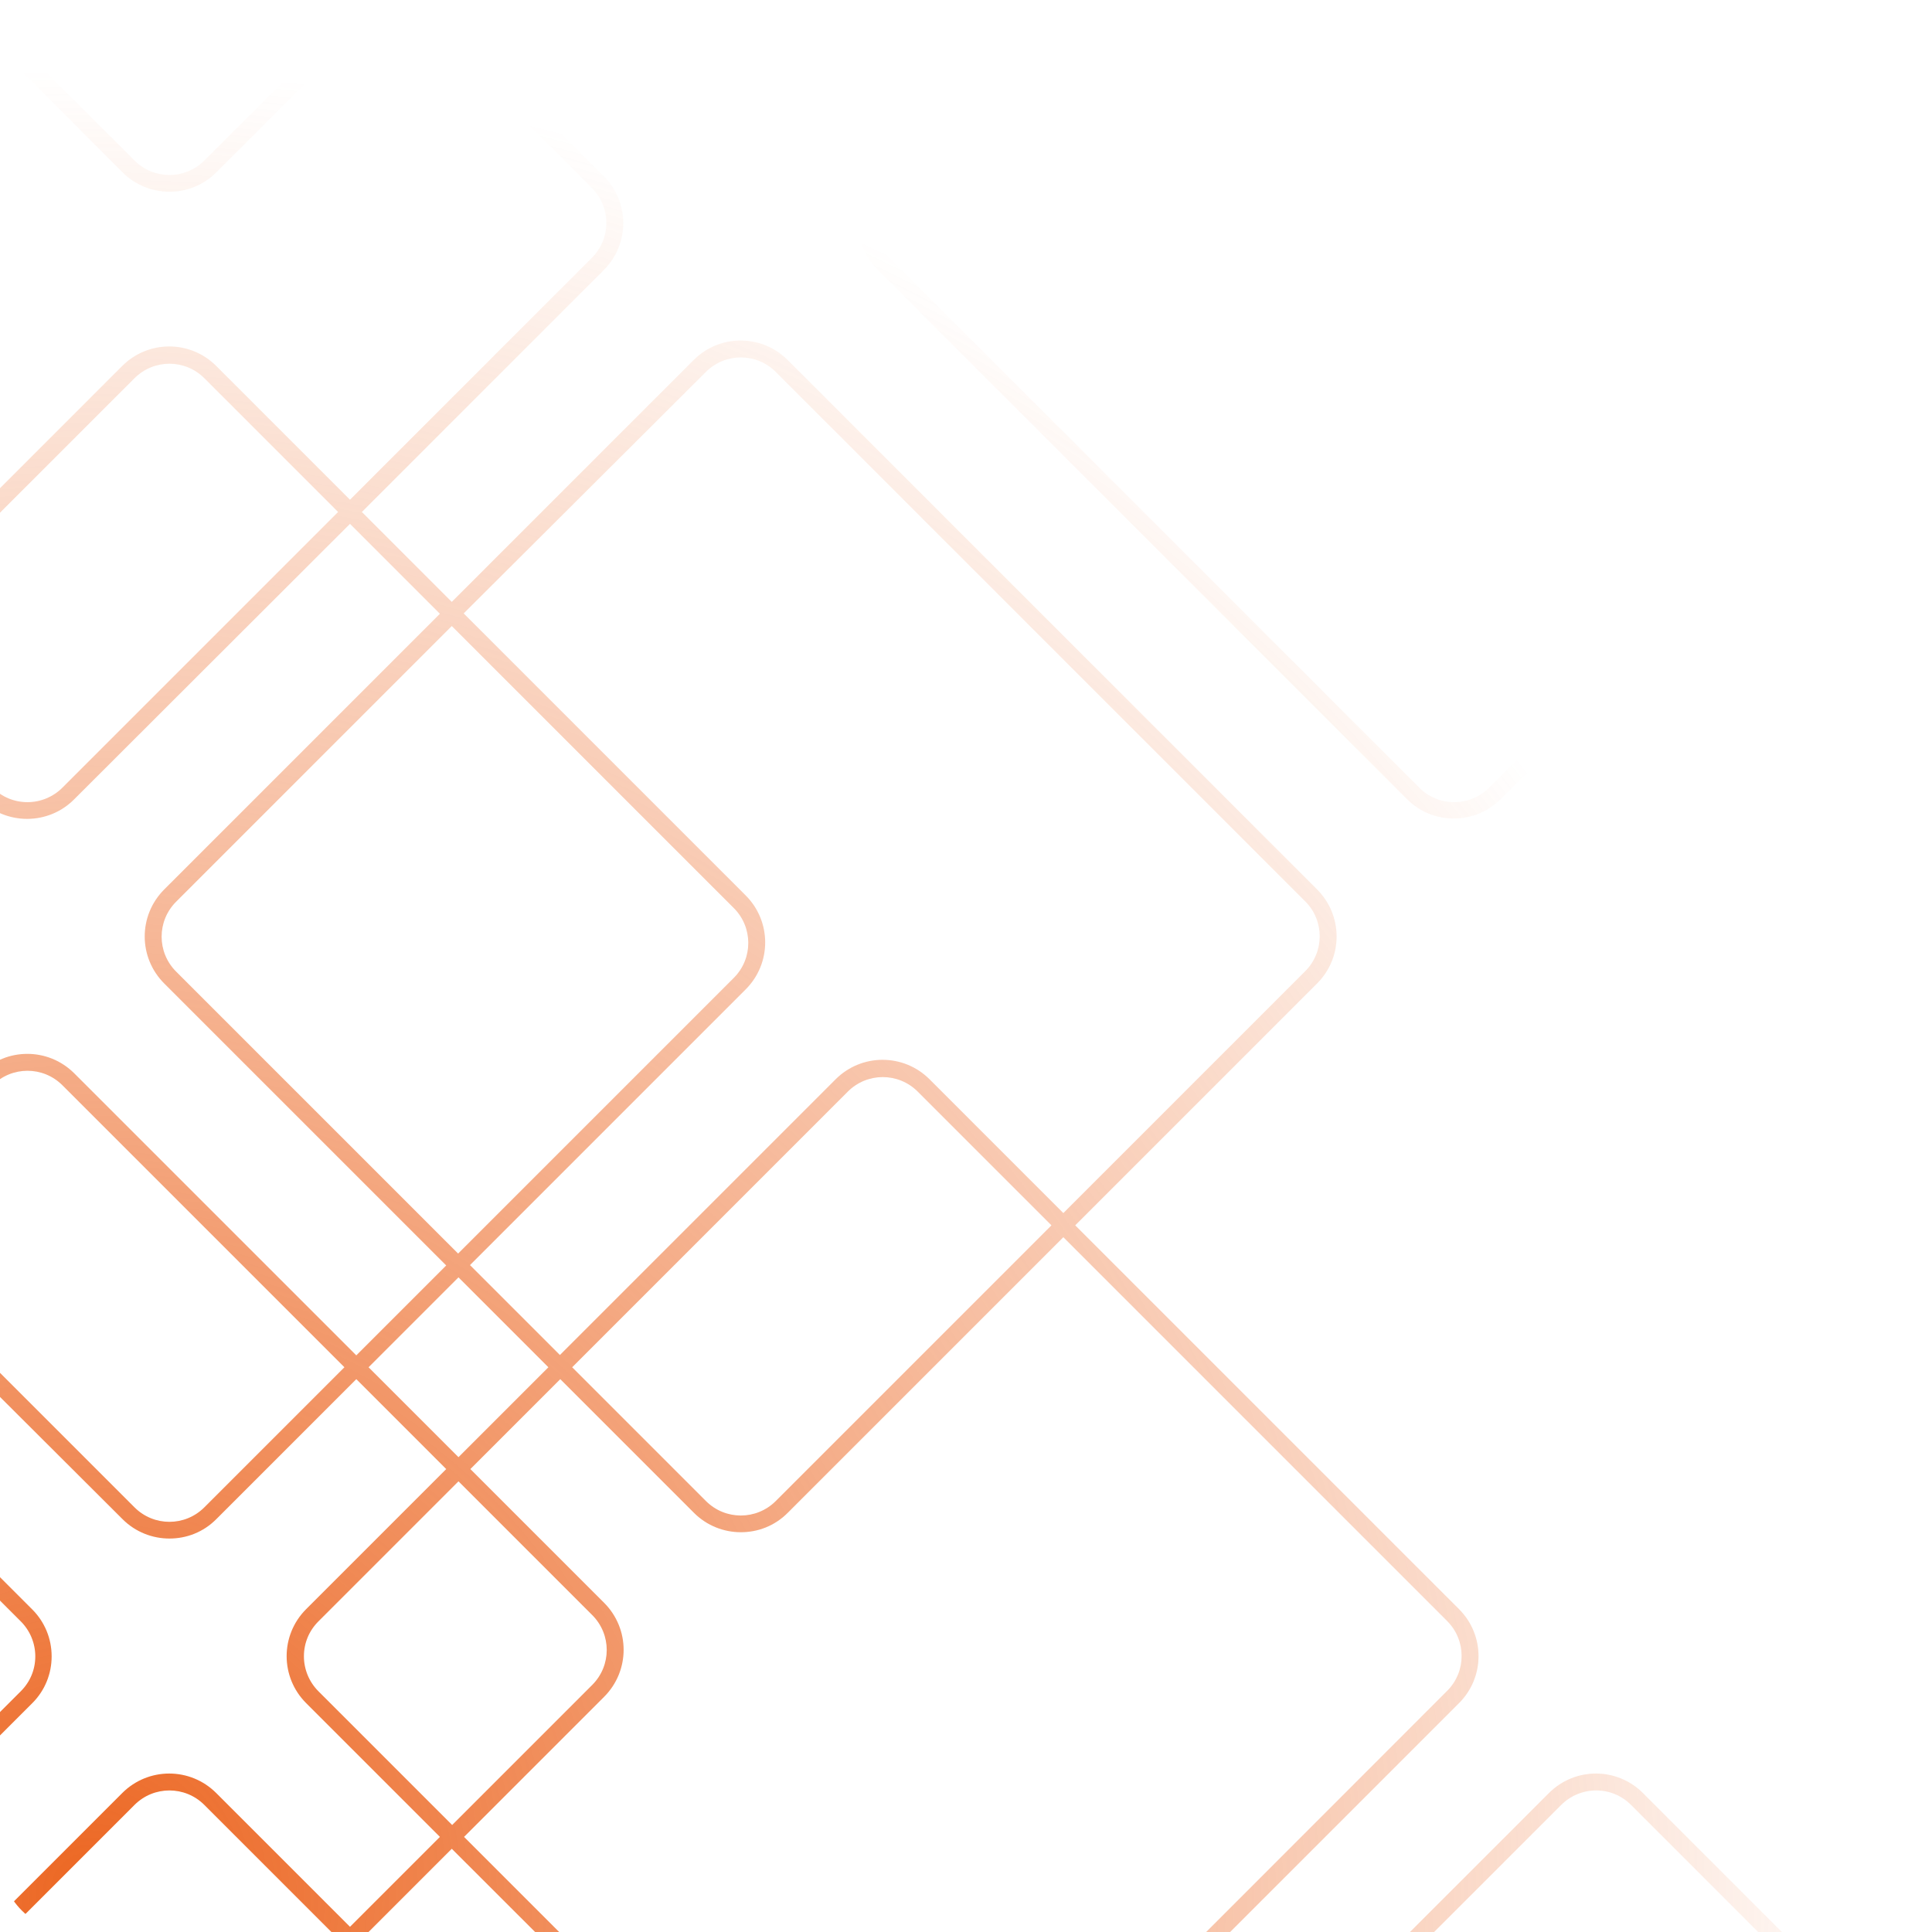 <?xml version="1.0" encoding="utf-8"?>
<!-- Generator: Adobe Illustrator 28.0.0, SVG Export Plug-In . SVG Version: 6.00 Build 0)  -->
<svg version="1.1" id="Laag_1" xmlns="http://www.w3.org/2000/svg" xmlns:xlink="http://www.w3.org/1999/xlink" x="0px" y="0px"
	 viewBox="0 0 520 520" style="enable-background:new 0 0 520 520;" xml:space="preserve">
<style type="text/css">
	
		.st0{clip-path:url(#SVGID_00000155127114369956401430000015562199935635731133_);fill:url(#SVGID_00000038381358062331619900000013852931342926573722_);}
</style>
<g>
	<defs>
		<path id="SVGID_1_" d="M500,520.1H20c-11,0-20-9-20-20v-480c0-11,9-20,20-20h480c11,0,20,9,20,20v480
			C520,511.1,511,520.1,500,520.1z"/>
	</defs>
	<clipPath id="SVGID_00000004519498377904789690000007879046518067209096_">
		<use xlink:href="#SVGID_1_"  style="overflow:visible;"/>
	</clipPath>
	
		<radialGradient id="SVGID_00000052784876999914988430000015475138106353826736_" cx="42.355" cy="501.477" r="848" gradientTransform="matrix(0.579 0 0 0.579 8.728468e-05 219.107)" gradientUnits="userSpaceOnUse">
		<stop  offset="9.488311e-04" style="stop-color:#EC6723"/>
		<stop  offset="1" style="stop-color:#EC6723;stop-opacity:0"/>
	</radialGradient>
	
		<path style="clip-path:url(#SVGID_00000004519498377904789690000007879046518067209096_);fill:url(#SVGID_00000052784876999914988430000015475138106353826736_);" d="
		M82.5-1056L225-913.5c3.5,3.5,8.1,5.2,12.6,5.2c4.6,0,9.1-1.7,12.6-5.2L392.7-1056h0c7-7,7-18.3,0-25.3l-142.5-142.5
		c-3.4-3.4-7.9-5.2-12.6-5.2c-4.8,0-9.3,1.9-12.6,5.2L82.5-1081.3C75.5-1074.3,75.5-1063,82.5-1056z M228.2-1220.6
		c2.5-2.5,5.9-3.9,9.4-3.9c3.6,0,6.9,1.4,9.4,3.9l142.5,142.5c5.2,5.2,5.2,13.6,0,18.8h0L247-916.7c-5.2,5.2-13.6,5.2-18.8,0
		L85.7-1059.2c-5.2-5.2-5.2-13.6,0-18.8L228.2-1220.6z M33-1105.5c3.5,3.5,8.1,5.2,12.6,5.2c4.6,0,9.1-1.7,12.6-5.2L200.8-1248
		c7-7,7-18.3,0-25.3L58.2-1415.8c-7-7-18.3-7-25.3,0l-142.5,142.5c-3.4,3.4-5.2,7.9-5.2,12.6s1.9,9.3,5.2,12.6L33-1105.5z
		 M-106.3-1270l142.5-142.5c2.6-2.6,6-3.9,9.4-3.9s6.8,1.3,9.4,3.9L197.5-1270c5.2,5.2,5.2,13.6,0,18.8L55-1108.7
		c-5.2,5.2-13.6,5.2-18.8,0l-142.5-142.5c-2.5-2.5-3.9-5.9-3.9-9.4S-108.8-1267.5-106.3-1270z M8.8,1226.3c3.4-3.4,5.2-7.9,5.2-12.6
		c0-4.8-1.9-9.3-5.2-12.6l-142.5-142.5c-7-7-18.3-7-25.3,0l-142.5,142.5c-7,7-7,18.3,0,25.3l142.5,142.5c3.5,3.5,8.1,5.2,12.6,5.2
		c4.6,0,9.1-1.7,12.6-5.2L8.8,1226.3L8.8,1226.3z M5.6,1223.1L-137,1365.6c-5.2,5.2-13.6,5.2-18.8,0l-142.5-142.5
		c-5.2-5.2-5.2-13.6,0-18.8l142.5-142.5c2.6-2.6,6-3.9,9.4-3.9c3.4,0,6.8,1.3,9.4,3.9L5.6,1204.3c2.5,2.5,3.9,5.9,3.9,9.4
		C9.5,1217.3,8.1,1220.6,5.6,1223.1z M200.8-889.3L58.2-1031.8c-7-7-18.3-7-25.3,0l-142.5,142.5c-3.4,3.4-5.2,7.9-5.2,12.6
		c0,4.8,1.9,9.3,5.2,12.6L33-721.5c3.4,3.4,7.9,5.2,12.6,5.2s9.3-1.9,12.6-5.2L200.8-864C207.7-871,207.7-882.3,200.8-889.3z
		 M55-724.7c-2.5,2.5-5.9,3.9-9.4,3.9s-6.9-1.4-9.4-3.9l-142.5-142.5c-2.5-2.5-3.9-5.9-3.9-9.4c0-3.6,1.4-6.9,3.9-9.4l142.5-142.5
		c2.6-2.6,6-3.9,9.4-3.9c3.4,0,6.8,1.3,9.4,3.9l142.5,142.5c5.2,5.2,5.2,13.6,0,18.8L55-724.7z M-183.2,1009.1l-142.5-142.5
		c-7-7-18.3-7-25.3,0l-142.5,142.5c-7,7-7,18.3,0,25.3l142.5,142.5c3.5,3.5,8.1,5.2,12.6,5.2c4.6,0,9.1-1.7,12.6-5.2l142.5-142.5
		C-176.3,1027.4-176.3,1016.1-183.2,1009.1z M-328.9,1173.7c-2.5,2.5-5.9,3.9-9.4,3.9c-3.6,0-6.9-1.4-9.4-3.9l-142.5-142.5
		c-2.5-2.5-3.9-5.9-3.9-9.4c0-3.6,1.4-6.9,3.9-9.4l142.5-142.5c2.6-2.6,6-3.9,9.4-3.9c3.4,0,6.8,1.3,9.4,3.9l142.5,142.5
		c5.2,5.2,5.2,13.6,0,18.8L-328.9,1173.7z M274.4-864L417-721.5c3.4,3.4,7.9,5.2,12.6,5.2c4.8,0,9.3-1.9,12.6-5.2L584.7-864
		c7-7,7-18.3,0-25.3l-142.5-142.5c-7-7-18.3-7-25.3,0L274.4-889.3C267.5-882.3,267.5-871,274.4-864z M420.2-1028.6
		c2.6-2.6,6-3.9,9.4-3.9c3.4,0,6.8,1.3,9.4,3.9l142.5,142.5c5.2,5.2,5.2,13.6,0,18.8L439-724.7c-2.5,2.5-5.9,3.9-9.4,3.9
		c-3.6,0-6.9-1.4-9.4-3.9L277.7-867.2c-5.2-5.2-5.2-13.6,0-18.8L420.2-1028.6z M-159-913.5c3.5,3.5,8.1,5.2,12.6,5.2
		c4.6,0,9.1-1.7,12.6-5.2L8.8-1056c3.4-3.4,5.2-7.9,5.2-12.6c0-4.8-1.9-9.3-5.2-12.6l-142.5-142.5c-3.4-3.4-7.9-5.2-12.6-5.2
		c-4.8,0-9.3,1.9-12.6,5.2l-142.5,142.5c-7,7-7,18.3,0,25.3L-159-913.5z M-298.3-1078.1l142.5-142.5c2.5-2.5,5.9-3.9,9.4-3.9
		c3.6,0,6.9,1.4,9.4,3.9L5.6-1078.1c2.5,2.5,3.9,5.9,3.9,9.4c0,3.6-1.4,6.9-3.9,9.4L-137-916.7c-5.2,5.2-13.6,5.2-18.8,0
		l-142.5-142.5C-303.5-1064.4-303.5-1072.9-298.3-1078.1z M237.6,990.1c4.8,0,9.3-1.9,12.6-5.2l142.5-142.5c7-7,7-18.3,0-25.3
		L250.2,674.6c-7-7-18.3-7-25.3,0L82.5,817.1c-7,7-7,18.3,0,25.3L225,984.9C228.3,988.3,232.8,990.1,237.6,990.1z M85.7,820.3
		l142.5-142.5c2.6-2.6,6-3.9,9.4-3.9c3.4,0,6.8,1.3,9.4,3.9l142.5,142.5c5.2,5.2,5.2,13.6,0,18.8L247,981.7
		c-2.5,2.5-5.9,3.9-9.4,3.9c-3.6,0-6.9-1.4-9.4-3.9L85.7,839.2C80.5,834,80.5,825.5,85.7,820.3z M33,866.6l-142.5,142.5
		c-3.4,3.4-5.2,7.9-5.2,12.6c0,4.8,1.9,9.3,5.2,12.6L33,1176.9c3.5,3.5,8.1,5.2,12.6,5.2c4.6,0,9.1-1.7,12.6-5.2l142.5-142.5
		c7-7,7-18.3,0-25.3L58.2,866.6C51.3,859.6,39.9,859.6,33,866.6z M197.5,1031.1L55,1173.7c-5.2,5.2-13.6,5.2-18.8,0l-142.5-142.5
		c-2.5-2.5-3.9-5.9-3.9-9.4c0-3.6,1.4-6.9,3.9-9.4L36.2,869.8c2.6-2.6,6-3.9,9.4-3.9c3.4,0,6.8,1.3,9.4,3.9l142.5,142.5
		C202.7,1017.5,202.7,1026,197.5,1031.1z M634.2,674.6c-7-7-18.3-7-25.3,0L466.4,817.1c-3.4,3.4-5.2,7.9-5.2,12.6
		c0,4.8,1.9,9.3,5.2,12.6l142.5,142.5c3.4,3.4,7.9,5.2,12.6,5.2c4.8,0,9.3-1.9,12.6-5.2l142.5-142.5c7-7,7-18.3,0-25.3L634.2,674.6z
		 M773.5,839.2L631,981.7c-2.5,2.5-5.9,3.9-9.4,3.9c-3.6,0-6.9-1.4-9.4-3.9L469.6,839.2c-2.5-2.5-3.9-5.9-3.9-9.4s1.4-6.9,3.9-9.4
		l142.5-142.5c2.6-2.6,6-3.9,9.4-3.9c3.4,0,6.8,1.3,9.4,3.9l142.5,142.5C778.7,825.5,778.7,834,773.5,839.2z M442.2,866.6
		c-7-7-18.3-7-25.3,0l-142.5,142.5c-7,7-7,18.3,0,25.3L417,1176.9c3.5,3.5,8.1,5.2,12.6,5.2c4.6,0,9.1-1.7,12.6-5.2l142.5-142.5
		c7-7,7-18.3,0-25.3L442.2,866.6z M581.5,1031.1L439,1173.7c-2.5,2.5-5.9,3.9-9.4,3.9c-3.6,0-6.9-1.4-9.4-3.9l-142.5-142.5
		c-5.2-5.2-5.2-13.6,0-18.8l142.5-142.5c2.6-2.6,6-3.9,9.4-3.9c3.4,0,6.8,1.3,9.4,3.9l142.5,142.5c2.5,2.5,3.9,5.9,3.9,9.4
		C585.4,1025.3,584,1028.6,581.5,1031.1z M461.2-684.7c0,4.8,1.9,9.3,5.2,12.6l142.5,142.5c3.5,3.5,8.1,5.2,12.6,5.2
		c4.6,0,9.1-1.7,12.6-5.2L776.7-672h0c7-7,7-18.3,0-25.3L634.2-839.8c-3.4-3.4-7.9-5.2-12.6-5.2c-4.8,0-9.3,1.9-12.6,5.2
		L466.4-697.3C463.1-693.9,461.2-689.4,461.2-684.7z M612.2-836.6c2.5-2.5,5.9-3.9,9.4-3.9c3.6,0,6.9,1.4,9.4,3.9l142.5,142.5
		c5.2,5.2,5.2,13.6,0,18.8h0L631-532.7c-5.2,5.2-13.6,5.2-18.8,0L469.6-675.2c-2.5-2.5-3.9-5.9-3.9-9.4c0-3.6,1.4-6.9,3.9-9.4
		L612.2-836.6z M58.2,1250.6c-7-7-18.3-7-25.3,0l-142.5,142.5c-3.4,3.4-5.2,7.9-5.2,12.6s1.9,9.3,5.2,12.6L33,1560.8
		c3.4,3.4,7.9,5.2,12.6,5.2s9.3-1.9,12.6-5.2l142.5-142.5c7-7,7-18.3,0-25.3L58.2,1250.6z M197.5,1415.1L55,1557.6
		c-2.5,2.5-5.9,3.9-9.4,3.9s-6.9-1.4-9.4-3.9l-142.5-142.5c-2.5-2.5-3.9-5.9-3.9-9.4s1.4-6.9,3.9-9.4l142.5-142.5
		c2.6-2.6,6-3.9,9.4-3.9c3.4,0,6.8,1.3,9.4,3.9l142.5,142.5C202.7,1401.5,202.7,1409.9,197.5,1415.1z M429.6,798.1
		c4.6,0,9.1-1.7,12.6-5.2l142.5-142.5c7-7,7-18.3,0-25.3L442.2,482.6c-7-7-18.3-7-25.3,0L274.4,625.1c-7,7-7,18.3,0,25.3L417,792.9
		C420.4,796.4,425,798.1,429.6,798.1z M277.7,628.3l142.5-142.5c2.5-2.5,5.9-3.9,9.4-3.9c3.6,0,6.9,1.4,9.4,3.9l142.5,142.5
		c2.5,2.5,3.9,5.9,3.9,9.4c0,3.6-1.4,6.9-3.9,9.4L439,789.7c-5.2,5.2-13.6,5.2-18.8,0L277.7,647.2
		C272.5,642,272.5,633.5,277.7,628.3z M225-529.5c3.5,3.5,8.1,5.2,12.6,5.2c4.6,0,9.1-1.7,12.6-5.2L392.7-672h0c7-7,7-18.3,0-25.3
		L250.2-839.8c-3.4-3.4-7.9-5.2-12.6-5.2c-4.8,0-9.3,1.9-12.6,5.2L82.5-697.3c-7,7-7,18.3,0,25.3L225-529.5z M85.7-694.1
		l142.5-142.5c2.5-2.5,5.9-3.9,9.4-3.9c3.6,0,6.9,1.4,9.4,3.9l142.5,142.5c5.2,5.2,5.2,13.6,0,18.8h0L247-532.7
		c-5.2,5.2-13.6,5.2-18.8,0L85.7-675.2C80.5-680.4,80.5-688.9,85.7-694.1z M584.7-505.3L442.2-647.8c-7-7-18.3-7-25.3,0L274.4-505.3
		c-7,7-7,18.3,0,25.3L417-337.5c3.5,3.5,8.1,5.2,12.6,5.2c4.6,0,9.1-1.7,12.6-5.2L584.7-480C591.7-487,591.7-498.3,584.7-505.3z
		 M581.5-483.3L439-340.7c-5.2,5.2-13.6,5.2-18.8,0L277.7-483.3c-5.2-5.2-5.2-13.6,0-18.8l142.5-142.5c2.6-2.6,6-3.9,9.4-3.9
		c3.4,0,6.8,1.3,9.4,3.9l142.5,142.5c2.5,2.5,3.9,5.9,3.9,9.4C585.4-489.1,584-485.8,581.5-483.3z M250.2,1058.6c-7-7-18.3-7-25.3,0
		L82.5,1201.1c-7,7-7,18.3,0,25.3L225,1368.9c3.5,3.5,8.1,5.2,12.6,5.2c4.6,0,9.1-1.7,12.6-5.2l142.5-142.5c7-7,7-18.3,0-25.3
		L250.2,1058.6z M389.5,1223.1L247,1365.6c-5.2,5.2-13.6,5.2-18.8,0L85.7,1223.1c-2.5-2.5-3.9-5.9-3.9-9.4c0-3.6,1.4-6.9,3.9-9.4
		l142.5-142.5c2.5-2.5,5.9-3.9,9.4-3.9c3.6,0,6.9,1.4,9.4,3.9l142.5,142.5C394.7,1209.5,394.7,1217.9,389.5,1223.1z M546.5,47.4
		L404-95.1c-7-7-18.3-7-25.3,0L236.2,47.4c-3.4,3.4-5.2,7.9-5.2,12.6c0,4.8,1.9,9.3,5.2,12.6l142.5,142.5c3.4,3.4,7.9,5.2,12.6,5.2
		c4.8,0,9.3-1.9,12.6-5.2L546.5,72.7C553.5,65.7,553.5,54.4,546.5,47.4z M400.8,212c-2.5,2.5-5.9,3.9-9.4,3.9
		c-3.6,0-6.9-1.4-9.4-3.9L239.5,69.5c-2.5-2.5-3.9-5.9-3.9-9.4s1.4-6.9,3.9-9.4L382-91.9c2.6-2.6,6-3.9,9.4-3.9
		c3.4,0,6.8,1.3,9.4,3.9L543.3,50.6c5.2,5.2,5.2,13.6,0,18.8L400.8,212z M-1481.4-1105.5c3.5,3.5,8.1,5.2,12.6,5.2s9.1-1.7,12.6-5.2
		l142.5-142.5c3.4-3.4,5.2-7.9,5.2-12.6s-1.9-9.3-5.2-12.6l-142.5-142.5c-3.4-3.4-7.9-5.2-12.6-5.2c-4.8,0-9.3,1.9-12.6,5.2
		l-142.5,142.5c-7,7-7,18.3,0,25.3L-1481.4-1105.5z M-1620.7-1270l142.5-142.5c2.5-2.5,5.9-3.9,9.4-3.9c3.6,0,6.9,1.4,9.4,3.9
		l142.5,142.5c2.5,2.5,3.9,5.9,3.9,9.4s-1.4,6.9-3.9,9.4l-142.5,142.5c-5.2,5.2-13.6,5.2-18.8,0l-142.5-142.5
		C-1625.9-1256.4-1625.9-1264.9-1620.7-1270z M-1697.6,1009.1l-142.5-142.5c-7-7-18.3-7-25.3,0l-142.5,142.5c-7,7-7,18.3,0,25.3
		l142.5,142.5c3.5,3.5,8.1,5.2,12.6,5.2s9.1-1.7,12.6-5.2l142.5-142.5C-1690.7,1027.4-1690.7,1016.1-1697.6,1009.1z M-1843.3,1173.7
		c-5.2,5.2-13.6,5.2-18.8,0l-142.5-142.5c-5.2-5.2-5.2-13.6,0-18.8l142.5-142.5c2.6-2.6,6-3.9,9.4-3.9s6.8,1.3,9.4,3.9l142.5,142.5
		c5.2,5.2,5.2,13.6,0,18.8L-1843.3,1173.7z M-1505.6,1201.1l-142.5-142.5c-7-7-18.3-7-25.3,0l-142.5,142.5
		c-3.4,3.4-5.2,7.9-5.2,12.6c0,4.8,1.9,9.3,5.2,12.6l142.5,142.5c3.5,3.5,8.1,5.2,12.6,5.2c4.6,0,9.1-1.7,12.6-5.2l142.5-142.5
		C-1498.7,1219.4-1498.7,1208.1-1505.6,1201.1z M-1651.4,1365.6c-5.2,5.2-13.6,5.2-18.8,0l-142.5-142.5c-2.5-2.5-3.9-5.9-3.9-9.4
		c0-3.6,1.4-6.9,3.9-9.4l142.5-142.5c2.6-2.6,6-3.9,9.4-3.9s6.8,1.3,9.4,3.9l142.5,142.5c5.2,5.2,5.2,13.6,0,18.8L-1651.4,1365.6z
		 M-2051.3,60.1c0,4.8,1.9,9.3,5.2,12.6l142.5,142.5c3.4,3.4,7.9,5.2,12.6,5.2c4.8,0,9.3-1.9,12.6-5.2l142.5-142.5
		c7-7,7-18.3,0-25.3l-142.5-142.5c-7-7-18.3-7-25.3,0l-142.5,142.5C-2049.5,50.8-2051.3,55.3-2051.3,60.1z M-1900.4-91.9
		c2.6-2.6,6-3.9,9.4-3.9s6.8,1.3,9.4,3.9L-1739,50.6c5.2,5.2,5.2,13.6,0,18.8L-1881.6,212c-2.5,2.5-5.9,3.9-9.4,3.9
		s-6.9-1.4-9.4-3.9l-142.5-142.5c-2.5-2.5-3.9-5.9-3.9-9.4s1.4-6.9,3.9-9.4L-1900.4-91.9z M-2083,412.4c4.6,0,9.1-1.7,12.6-5.2
		l142.5-142.5c7-7,7-18.3,0-25.3l-142.5-142.5c-7-7-18.3-7-25.3,0l-142.5,142.5c-7,7-7,18.3,0,25.3l142.5,142.5
		C-2092.1,410.7-2087.5,412.4-2083,412.4z M-2234.9,242.6l142.5-142.5c2.6-2.6,6-3.9,9.4-3.9s6.8,1.3,9.4,3.9l142.5,142.5
		c5.2,5.2,5.2,13.6,0,18.8L-2073.5,404c-5.2,5.2-13.6,5.2-18.8,0l-142.5-142.5C-2240.1,256.3-2240.1,247.8-2234.9,242.6z
		 M-2114.6,60.1c0-4.8-1.9-9.3-5.2-12.6l-142.5-142.5c-7-7-18.3-7-25.3,0l-142.5,142.5c-3.4,3.4-5.2,7.9-5.2,12.6
		c0,4.8,1.9,9.3,5.2,12.6l142.5,142.5c3.4,3.4,7.9,5.2,12.6,5.2c4.8,0,9.3-1.9,12.6-5.2l142.5-142.5
		C-2116.4,69.3-2114.6,64.8-2114.6,60.1z M-2265.5,212c-2.5,2.5-5.9,3.9-9.4,3.9c-3.6,0-6.9-1.4-9.4-3.9l-142.5-142.5
		c-2.5-2.5-3.9-5.9-3.9-9.4s1.4-6.9,3.9-9.4l142.5-142.5c2.6-2.6,6-3.9,9.4-3.9c3.4,0,6.8,1.3,9.4,3.9L-2123,50.6
		c2.5,2.5,3.9,5.9,3.9,9.4s-1.4,6.9-3.9,9.4L-2265.5,212z M-1884.4,829.7c0-4.8-1.9-9.3-5.2-12.6l-142.5-142.5c-7-7-18.3-7-25.3,0
		l-142.5,142.5c-7,7-7,18.3,0,25.3l142.5,142.5c3.4,3.4,7.9,5.2,12.6,5.2c4.8,0,9.3-1.9,12.6-5.2l142.5-142.5
		C-1886.2,839-1884.4,834.5-1884.4,829.7z M-2035.3,981.7c-2.5,2.5-5.9,3.9-9.4,3.9c-3.6,0-6.9-1.4-9.4-3.9l-142.5-142.5
		c-5.2-5.2-5.2-13.6,0-18.8l142.5-142.5c2.6-2.6,6-3.9,9.4-3.9c3.4,0,6.8,1.3,9.4,3.9l142.5,142.5c2.5,2.5,3.9,5.9,3.9,9.4
		s-1.4,6.9-3.9,9.4L-2035.3,981.7z M-1264.2,1058.6c-7-7-18.3-7-25.3,0l-142.5,142.5c-7,7-7,18.3,0,25.3l142.5,142.5
		c3.5,3.5,8.1,5.2,12.6,5.2s9.1-1.7,12.6-5.2l142.5-142.5c7-7,7-18.3,0-25.3L-1264.2,1058.6z M-1124.9,1223.1l-142.5,142.5
		c-5.2,5.2-13.6,5.2-18.8,0l-142.5-142.5c-5.2-5.2-5.2-13.6,0-18.8l142.5-142.5c2.6-2.6,6-3.9,9.4-3.9s6.8,1.3,9.4,3.9l142.5,142.5
		C-1119.7,1209.5-1119.7,1217.9-1124.9,1223.1z M-1072.2,866.6c-7-7-18.3-7-25.3,0l-142.5,142.5c-3.4,3.4-5.2,7.9-5.2,12.6
		c0,4.8,1.9,9.3,5.2,12.6l142.5,142.5c3.5,3.5,8.1,5.2,12.6,5.2s9.1-1.7,12.6-5.2l142.5-142.5c7-7,7-18.3,0-25.3L-1072.2,866.6z
		 M-932.9,1031.1l-142.5,142.5c-2.5,2.5-5.9,3.9-9.4,3.9c-3.6,0-6.9-1.4-9.4-3.9l-142.5-142.5c-2.5-2.5-3.9-5.9-3.9-9.4
		c0-3.6,1.4-6.9,3.9-9.4l142.5-142.5c2.6-2.6,6-3.9,9.4-3.9s6.8,1.3,9.4,3.9l142.5,142.5C-927.7,1017.5-927.7,1026-932.9,1031.1z
		 M-1456.2,1250.6c-7-7-18.3-7-25.3,0l-142.5,142.5c-7,7-7,18.3,0,25.3l142.5,142.5c3.4,3.4,7.9,5.2,12.6,5.2
		c4.8,0,9.3-1.9,12.6-5.2l142.5-142.5c3.4-3.4,5.2-7.9,5.2-12.6s-1.9-9.3-5.2-12.6L-1456.2,1250.6z M-1316.9,1415.1l-142.5,142.5
		c-2.5,2.5-5.9,3.9-9.4,3.9c-3.6,0-6.9-1.4-9.4-3.9l-142.5-142.5c-5.2-5.2-5.2-13.6,0-18.8l142.5-142.5c2.6-2.6,6-3.9,9.4-3.9
		c3.4,0,6.8,1.3,9.4,3.9l142.5,142.5c2.5,2.5,3.9,5.9,3.9,9.4S-1314.3,1412.6-1316.9,1415.1z M-1276.8,990.1c4.8,0,9.3-1.9,12.6-5.2
		l142.5-142.5c7-7,7-18.3,0-25.3l-142.5-142.5c-7-7-18.3-7-25.3,0l-142.5,142.5c-7,7-7,18.3,0,25.3l142.5,142.5
		C-1286.1,988.3-1281.6,990.1-1276.8,990.1z M-1428.7,820.3l142.5-142.5c2.6-2.6,6-3.9,9.4-3.9s6.8,1.3,9.4,3.9l142.5,142.5
		c5.2,5.2,5.2,13.6,0,18.8l-142.5,142.5c-2.5,2.5-5.9,3.9-9.4,3.9c-3.6,0-6.9-1.4-9.4-3.9l-142.5-142.5
		C-1433.9,834-1433.9,825.5-1428.7,820.3z M-1481.4,866.6l-142.5,142.5c-7,7-7,18.3,0,25.3l142.5,142.5c3.5,3.5,8.1,5.2,12.6,5.2
		s9.1-1.7,12.6-5.2l142.5-142.5c3.4-3.4,5.2-7.9,5.2-12.6c0-4.8-1.9-9.3-5.2-12.6l-142.5-142.5
		C-1463.1,859.6-1474.5,859.6-1481.4,866.6z M-1313,1021.7c0,3.6-1.4,6.9-3.9,9.4l-142.5,142.5c-5.2,5.2-13.6,5.2-18.8,0
		l-142.5-142.5c-5.2-5.2-5.2-13.6,0-18.8l142.5-142.5c2.6-2.6,6-3.9,9.4-3.9c3.4,0,6.8,1.3,9.4,3.9l142.5,142.5
		C-1314.3,1014.8-1313,1018.2-1313,1021.7z M-2057.4-529.5c3.5,3.5,8.1,5.2,12.6,5.2c4.6,0,9.1-1.7,12.6-5.2l142.5-142.5
		c3.4-3.4,5.2-7.9,5.2-12.6c0-4.8-1.9-9.3-5.2-12.6l-142.5-142.5c-3.4-3.4-7.9-5.2-12.6-5.2c-4.8,0-9.3,1.9-12.6,5.2l-142.5,142.5
		c-7,7-7,18.3,0,25.3L-2057.4-529.5z M-2196.7-694.1l142.5-142.5c2.5-2.5,5.9-3.9,9.4-3.9c3.6,0,6.9,1.4,9.4,3.9l142.5,142.5
		c2.5,2.5,3.9,5.9,3.9,9.4c0,3.6-1.4,6.9-3.9,9.4l-142.5,142.5c-5.2,5.2-13.6,5.2-18.8,0l-142.5-142.5
		C-2201.9-680.4-2201.9-688.9-2196.7-694.1z M-1245.2-876.7c0,4.8,1.9,9.3,5.2,12.6l142.5,142.5c3.4,3.4,7.9,5.2,12.6,5.2
		c4.8,0,9.3-1.9,12.6-5.2L-929.7-864c7-7,7-18.3,0-25.3l-142.5-142.5c-7-7-18.3-7-25.3,0L-1240-889.3
		C-1243.3-885.9-1245.2-881.4-1245.2-876.7z M-1094.2-1028.6c2.6-2.6,6-3.9,9.4-3.9s6.8,1.3,9.4,3.9l142.5,142.5
		c5.2,5.2,5.2,13.6,0,18.8l-142.5,142.5c-2.5,2.5-5.9,3.9-9.4,3.9c-3.6,0-6.9-1.4-9.4-3.9l-142.5-142.5c-2.5-2.5-3.9-5.9-3.9-9.4
		c0-3.6,1.4-6.9,3.9-9.4L-1094.2-1028.6z M-1289.4-529.5c3.5,3.5,8.1,5.2,12.6,5.2s9.1-1.7,12.6-5.2l142.5-142.5c7-7,7-18.3,0-25.3
		l-142.5-142.5c-3.4-3.4-7.9-5.2-12.6-5.2c-4.8,0-9.3,1.9-12.6,5.2l-142.5,142.5c-7,7-7,18.3,0,25.3L-1289.4-529.5z M-1428.7-694.1
		l142.5-142.5c2.5-2.5,5.9-3.9,9.4-3.9c3.6,0,6.9,1.4,9.4,3.9l142.5,142.5c5.2,5.2,5.2,13.6,0,18.8l-142.5,142.5
		c-5.2,5.2-13.6,5.2-18.8,0l-142.5-142.5C-1433.9-680.4-1433.9-688.9-1428.7-694.1z M-788.8,766l117.3-117.3h0c7-7,7-18.3,0-25.3
		l-142.5-142.5c-3.4-3.4-7.9-5.2-12.6-5.2c-4.8,0-9.3,1.9-12.6,5.2l-117.3,117.3l-24.2-24.2l117.3-117.3c7-7,7-18.3,0-25.3
		L-1006,288.9c-7-7-18.3-7-25.3,0l-117.3,117.3l-24.2-24.2l117.3-117.3c7-7,7-18.3,0-25.3l-39.5-39.5l24.2-24.2l39.5,39.5
		c3.4,3.4,7.9,5.2,12.6,5.2c4.8,0,9.3-1.9,12.6-5.2l116.4-116.4l24.2,24.2l-116.4,116.4c-7,7-7,18.3,0,25.3l142.5,142.5
		c3.5,3.5,8.1,5.2,12.6,5.2c4.6,0,9.1-1.7,12.6-5.2l116.4-116.4l24.2,24.2l-116.4,116.4c-7,7-7,18.3,0,25.3l142.5,142.5
		c3.5,3.5,8.1,5.2,12.6,5.2c4.6,0,9.1-1.7,12.6-5.2l116.4-116.4l77.2,77.2l-65.1,65.1c-7,7-7,18.3,0,25.3L-351,792.9
		c3.5,3.5,8.1,5.2,12.6,5.2c4.6,0,9.1-1.7,12.6-5.2l65.1-65.1l24.2,24.2l-65.1,65.1c-7,7-7,18.3,0,25.3L-159,984.9
		c3.4,3.4,7.9,5.2,12.6,5.2c4.8,0,9.3-1.9,12.6-5.2L8.8,842.4c3.4-3.4,5.2-7.9,5.2-12.6c0-4.8-1.9-9.3-5.2-12.6L-94.6,713.8
		l24.2-24.2L33,792.9c3.5,3.5,8.1,5.2,12.6,5.2c4.6,0,9.1-1.7,12.6-5.2l142.5-142.5c7-7,7-18.3,0-25.3L97.4,521.8l24.2-24.2
		L225,600.9c3.5,3.5,8.1,5.2,12.6,5.2c4.6,0,9.1-1.7,12.6-5.2l142.5-142.5c7-7,7-18.3,0-25.3L289.4,329.8l65.1-65.1h0
		c7-7,7-18.3,0-25.3L212,96.9c-7-7-18.3-7-25.3,0L121.6,162l-24.2-24.2l65.1-65.1c7-7,7-18.3,0-25.3L109.9-5.2l24.2-24.2l52.7,52.7
		c3.5,3.5,8.1,5.2,12.6,5.2c4.6,0,9.1-1.7,12.6-5.2l142.5-142.5h0c7-7,7-18.3,0-25.3l-52.6-52.7l90.9-90.9c7-7,7-18.3,0-25.3
		L250.2-455.8c-7-7-18.3-7-25.3,0L134.1-365l-24.2-24.2l90.9-90.9h0c7-7,7-18.3,0-25.3L58.2-647.8c-7-7-18.3-7-25.3,0L-57.9-557
		l-24.2-24.2L8.8-672c3.4-3.4,5.2-7.9,5.2-12.6c0-4.8-1.9-9.3-5.2-12.6l-142.5-142.5c-3.4-3.4-7.9-5.2-12.6-5.2
		c-4.8,0-9.3,1.9-12.6,5.2l-142.5,142.5c-7,7-7,18.3,0,25.3l52.7,52.6l-24.2,24.2l-52.7-52.7c-7-7-18.3-7-25.3,0l-142.5,142.5
		c-7,7-7,18.3,0,25.3l52.6,52.7l-64.8,64.8l-116.4-116.4c-7-7-18.3-7-25.3,0l-142.5,142.5c-7,7-7,18.3,0,25.3l116.4,116.4
		l-24.2,24.2l-116.4-116.4c-3.4-3.4-7.9-5.2-12.6-5.2c-4.8,0-9.3,1.9-12.6,5.2l-142.5,142.5c-7,7-7,18.3,0,25.3L-865.4-2.9
		l-24.2,24.2L-1006-95.1c-7-7-18.3-7-25.3,0l-39.5,39.5l-24.2-24.2l39.5-39.5c7-7,7-18.3,0-25.3l-104.8-104.8l24.2-24.2l104.8,104.8
		c3.5,3.5,8.1,5.2,12.6,5.2c4.6,0,9.1-1.7,12.6-5.2l142.5-142.5c7-7,7-18.3,0-25.3l-104.8-104.8l24.2-24.2l104.8,104.8
		c3.4,3.4,7.9,5.2,12.6,5.2c4.8,0,9.3-1.9,12.6-5.2l142.5-142.5c7-7,7-18.3,0-25.3l-104.8-104.8l38.7-38.7h0c7-7,7-18.3,0-25.3
		l-142.5-142.5c-3.4-3.4-7.9-5.2-12.6-5.2c-4.8,0-9.3,1.9-12.6,5.2L-1048-697.3c-7,7-7,18.3,0,25.3l104.8,104.8l-24.2,24.2
		l-104.8-104.8c-7-7-18.3-7-25.3,0L-1240-505.3c-3.4,3.4-5.2,7.9-5.2,12.6c0,4.8,1.9,9.3,5.2,12.6l104.8,104.8l-24.2,24.2
		l-104.8-104.8c-7-7-18.3-7-25.3,0l-90.9,90.9l-24.2-24.2l90.9-90.9c3.4-3.4,5.2-7.9,5.2-12.6c0-4.8-1.9-9.3-5.2-12.6l-142.5-142.5
		c-7-7-18.3-7-25.3,0l-90.9,90.9l-24.2-24.2l90.9-90.9c7-7,7-18.3,0-25.3l-142.5-142.5c-3.4-3.4-7.9-5.2-12.6-5.2
		c-4.8,0-9.3,1.9-12.6,5.2l-142.5,142.5c-3.4,3.4-5.2,7.9-5.2,12.6c0,4.8,1.9,9.3,5.2,12.6l52.6,52.6l-24.2,24.2l-52.7-52.7
		c-7-7-18.3-7-25.3,0l-142.5,142.5c-7,7-7,18.3,0,25.3l52.7,52.7l-90.9,90.9c-3.4,3.4-5.2,7.9-5.2,12.6c0,4.8,1.9,9.3,5.2,12.6
		l142.5,142.5c3.5,3.5,8.1,5.2,12.6,5.2c4.6,0,9.1-1.7,12.6-5.2l90.9-90.9l24.2,24.2l-90.9,90.9c-7,7-7,18.3,0,25.3l142.5,142.5
		c3.5,3.5,8.1,5.2,12.6,5.2s9.1-1.7,12.6-5.2l90.9-90.9l24.2,24.2l-90.9,90.9c-7,7-7,18.3,0,25.3l103.3,103.3l-24.2,24.2
		l-103.3-103.3c-7-7-18.3-7-25.3,0l-142.5,142.5c-7,7-7,18.3,0,25.3l103.3,103.3l-24.2,24.2l-103.3-103.3c-7-7-18.3-7-25.3,0
		l-142.5,142.5c-3.4,3.4-5.2,7.9-5.2,12.6c0,4.8,1.9,9.3,5.2,12.6l103.3,103.3l-65.1,65.1c-7,7-7,18.3,0,25.3l142.5,142.5
		c3.5,3.5,8.1,5.2,12.6,5.2s9.1-1.7,12.6-5.2l65.1-65.1l24.2,24.2l-65.1,65.1c-3.4,3.4-5.2,7.9-5.2,12.6c0,4.8,1.9,9.3,5.2,12.6
		l142.5,142.5c3.4,3.4,7.9,5.2,12.6,5.2c4.8,0,9.3-1.9,12.6-5.2l142.5-142.5c7-7,7-18.3,0-25.3L-1609,713.8l24.2-24.2l103.3,103.3
		c3.5,3.5,8.1,5.2,12.6,5.2s9.1-1.7,12.6-5.2l142.5-142.5c3.4-3.4,5.2-7.9,5.2-12.6c0-4.8-1.9-9.3-5.2-12.6L-1417,521.8l24.2-24.2
		l103.3,103.3c3.5,3.5,8.1,5.2,12.6,5.2s9.1-1.7,12.6-5.2l117.3-117.3l24.2,24.2L-1240,625.1c-3.4,3.4-5.2,7.9-5.2,12.6
		c0,4.8,1.9,9.3,5.2,12.6l142.5,142.5c3.5,3.5,8.1,5.2,12.6,5.2c4.6,0,9.1-1.7,12.6-5.2l117.3-117.3l24.2,24.2L-1048,817.1
		c-7,7-7,18.3,0,25.3l142.5,142.5c3.4,3.4,7.9,5.2,12.6,5.2c4.8,0,9.3-1.9,12.6-5.2l142.5-142.5c7-7,7-18.3,0-25.3L-788.8,766z
		 M-1058.7,242.6c5.2,5.2,5.2,13.6,0,18.8L-1176,378.8l-49-49l65.1-65.1c7-7,7-18.3,0-25.3l-99.8-99.8l24.2-24.2l99.8,99.8
		c3.4,3.4,7.9,5.2,12.6,5.2c4.8,0,9.3-1.9,12.6-5.2l12.1-12.1L-1058.7,242.6z M-1266-19.5l-24.2,24.2l-62.1-62.1l24.2-24.2
		L-1266-19.5z M-1362.6-122.5c-5.2-5.2-5.2-13.6,0-18.8l11.3-11.3l34.5,34.5c2.5,2.5,3.9,5.9,3.9,9.4s-1.4,6.9-3.9,9.4l-11.3,11.3
		L-1362.6-122.5z M-1293.5,7.9l-12.1,12.1c-5.2,5.2-13.6,5.2-18.8,0l-52.7-52.7l21.5-21.5L-1293.5,7.9z M-1380.3-35.9l-43.9-43.9
		l12.1-12.1c2.6-2.6,6-3.9,9.4-3.9c3.4,0,6.8,1.3,9.4,3.9l34.5,34.5L-1380.3-35.9z M-1327.6,23.2c3.5,3.5,8.1,5.2,12.6,5.2
		s9.1-1.7,12.6-5.2l12.1-12.1l24.2,24.2l-12.1,12.1c-7,7-7,18.3,0,25.3l12.1,12.1l-24.2,24.2l-12.1-12.1c-7-7-18.3-7-25.3,0
		l-65.1,65.1l-24.2-24.2l65.1-65.1c7-7,7-18.3,0-25.3l-52.7-52.7l24.2-24.2L-1327.6,23.2z M-1371.2,190l-22,22
		c-2.5,2.5-5.9,3.9-9.4,3.9c-3.6,0-6.9-1.4-9.4-3.9l-12.1-12.1l31.4-31.4L-1371.2,190z M-1389.5,165.2l65.1-65.1
		c2.6-2.6,6-3.9,9.4-3.9s6.8,1.3,9.4,3.9l12.1,12.1l-74.5,74.5L-1389.5,165.2z M-1290.3,115.4l24.2,24.2l-74.5,74.5l-24.2-24.2
		L-1290.3,115.4z M-1316.9,244.4c2.5,2.5,3.9,5.9,3.9,9.4c0,3.6-1.4,6.9-3.9,9.4l-22,22l-23.7-23.7c-5.2-5.2-5.2-13.6,0-18.8l22-22
		L-1316.9,244.4z M-1313.6,266.4c3.4-3.4,5.2-7.9,5.2-12.6c0-4.8-1.9-9.3-5.2-12.6l-23.7-23.7l74.5-74.5l99.8,99.8
		c5.2,5.2,5.2,13.6,0,18.8l-65.1,65.1l-36-36c-7-7-18.3-7-25.3,0l-22,22l-24.2-24.2L-1313.6,266.4z M-1287,112.2l24.2-24.2
		l24.2,24.2l-24.2,24.2L-1287,112.2z M-1274.9,69.5c-5.2-5.2-5.2-13.6,0-18.8l12.1-12.1l12.1,12.1c2.5,2.5,3.9,5.9,3.9,9.4
		s-1.4,6.9-3.9,9.4l-12.1,12.1L-1274.9,69.5z M-1287,7.9l24.2-24.2l24.2,24.2l-24.2,24.2L-1287,7.9z M-1324.9-84.8l11.3-11.3
		c3.4-3.4,5.2-7.9,5.2-12.6c0-4.8-1.9-9.3-5.2-12.6l-34.5-34.5l24.2-24.2l34.5,34.5c3.4,3.4,7.9,5.2,12.6,5.2
		c4.8,0,9.3-1.9,12.6-5.2l48.4-48.4l52.7,52.7c5.2,5.2,5.2,13.6,0,18.8l-99.8,99.8L-1324.9-84.8z M-1215.7-200.4l-43.9-43.9
		l39.5-39.5c2.5-2.5,5.9-3.9,9.4-3.9s6.9,1.4,9.4,3.9l34.5,34.5L-1215.7-200.4z M-1218.9-197.2l-48.4,48.4c-2.5,2.5-5.9,3.9-9.4,3.9
		c-3.6,0-6.9-1.4-9.4-3.9l-34.5-34.5l57.9-57.9L-1218.9-197.2z M-1323.9-186.4l-49-49l48.4-48.4c2.5-2.5,5.9-3.9,9.4-3.9
		c3.6,0,6.9,1.4,9.4,3.9l39.5,39.5L-1323.9-186.4z M-1327.1-183.2l-24.2,24.2l-49-49l24.2-24.2L-1327.1-183.2z M-1403.5-211.2
		l-24.2-24.2l24.2-24.2l24.2,24.2L-1403.5-211.2z M-1354.6-155.8l-11.3,11.3c-7,7-7,18.3,0,25.3l34.5,34.5l-24.2,24.2l-34.5-34.5
		c-7-7-18.3-7-25.3,0l-12.1,12.1l-39.5-39.5c-2.5-2.5-3.9-5.9-3.9-9.4c0-3.6,1.4-6.9,3.9-9.4l63.4-63.4L-1354.6-155.8z
		 M-1383.5-32.6l-24.2,24.2l-43.9-43.9l24.2-24.2L-1383.5-32.6z M-1410.9-5.2l-48.4,48.4c-5.2,5.2-13.6,5.2-18.8,0l-34.5-34.5
		l57.9-57.9L-1410.9-5.2z M-1515.9,5.5l-49-49l48.4-48.4c2.6-2.6,6-3.9,9.4-3.9c3.4,0,6.8,1.3,9.4,3.9l39.5,39.5L-1515.9,5.5z
		 M-1481.4,46.4c3.5,3.5,8.1,5.2,12.6,5.2s9.1-1.7,12.6-5.2l48.4-48.4l52.7,52.7c5.2,5.2,5.2,13.6,0,18.8l-65.1,65.1l-36-36
		c-7-7-18.3-7-25.3,0l-22,22l-51.2-51.2c-5.2-5.2-5.2-13.6,0-18.8l38.7-38.7L-1481.4,46.4z M-1458,172.5l-39.5,39.5
		c-2.5,2.5-5.9,3.9-9.4,3.9c-3.6,0-6.9-1.4-9.4-3.9l-36-36l49-49L-1458,172.5z M-1500.2,123.8l22-22c2.6-2.6,6-3.9,9.4-3.9
		s6.8,1.3,9.4,3.9l36,36l-31.4,31.4L-1500.2,123.8z M-1420.2,141l24.2,24.2l-31.4,31.4l-24.2-24.2L-1420.2,141z M-1415.3,215.2
		c3.4,3.4,7.9,5.2,12.6,5.2c4.8,0,9.3-1.9,12.6-5.2l22-22l24.2,24.2l-22,22c-7,7-7,18.3,0,25.3l23.7,23.7l-49,49l-75.9-75.9
		c-2.5-2.5-3.9-5.9-3.9-9.4s1.4-6.9,3.9-9.4l39.5-39.5L-1415.3,215.2z M-1366.8,368l-24.2,24.2l-24.2-24.2l24.2-24.2L-1366.8,368z
		 M-1387.8,340.6l49-49l24.2,24.2l-49,49L-1387.8,340.6z M-1311.4,319l45.4,45.4l-39.5,39.5c-5.2,5.2-13.6,5.2-18.8,0l-36-36
		L-1311.4,319z M-1308.2,315.8l22-22c2.6-2.6,6-3.9,9.4-3.9s6.8,1.3,9.4,3.9l36,36l-31.4,31.4L-1308.2,315.8z M-1228.2,333l49,49
		l-22,22c-5.2,5.2-13.6,5.2-18.8,0l-39.5-39.5L-1228.2,333z M-1232.2,112.2l12.1-12.1c2.6-2.6,6-3.9,9.4-3.9s6.8,1.3,9.4,3.9
		l99.8,99.8l-12.1,12.1c-2.5,2.5-5.9,3.9-9.4,3.9s-6.9-1.4-9.4-3.9L-1232.2,112.2z M-817.3,404c-5.2,5.2-13.6,5.2-18.8,0
		l-142.5-142.5c-5.2-5.2-5.2-13.6,0-18.8l116.4-116.4l89,89c3.4,3.4,7.9,5.2,12.6,5.2s9.3-1.9,12.6-5.2l22.9-22.9l24.2,24.2
		l-22.9,22.9c-7,7-7,18.3,0,25.3l22.9,22.9L-817.3,404z M-859,123l22.9-22.9c2.6-2.6,6-3.9,9.4-3.9c3.4,0,6.8,1.3,9.4,3.9l89,89
		l-22.9,22.9c-2.5,2.5-5.9,3.9-9.4,3.9c-3.6,0-6.9-1.4-9.4-3.9L-859,123z M-581.2,23.2c3.5,3.5,8.1,5.2,12.6,5.2
		c4.6,0,9.1-1.7,12.6-5.2l22.9-22.9l24.2,24.2l-22.9,22.9c-7,7-7,18.3,0,25.3l22.9,22.9l-24.2,24.2l-22.9-22.9c-7-7-18.3-7-25.3,0
		l-89,89l-24.2-24.2l89-89c7-7,7-18.3,0-25.3l-89-89l24.2-24.2L-581.2,23.2z M-667-69l22.9-22.9c2.6-2.6,6-3.9,9.4-3.9
		c3.4,0,6.8,1.3,9.4,3.9l89,89L-559.1,20c-5.2,5.2-13.6,5.2-18.8,0L-667-69z M-389.2-168.8c3.5,3.5,8.1,5.2,12.6,5.2
		c4.6,0,9.1-1.7,12.6-5.2l22.9-22.9l24.2,24.2l-22.9,22.9c-3.4,3.4-5.2,7.9-5.2,12.6c0,4.8,1.9,9.3,5.2,12.6l22.9,22.9l-24.2,24.2
		l-22.9-22.9c-7-7-18.3-7-25.3,0l-89,89l-24.2-24.2l89-89h0c7-7,7-18.3,0-25.3l-89-89l24.2-24.2L-389.2-168.8z M-475-261l22.9-22.9
		c2.5-2.5,5.9-3.9,9.4-3.9c3.6,0,6.9,1.4,9.4,3.9l89,89l-22.9,22.9c-5.2,5.2-13.6,5.2-18.8,0L-475-261z M-197.2-360.8
		c3.4,3.4,7.9,5.2,12.6,5.2s9.3-1.9,12.6-5.2l63.4-63.4l24.2,24.2l-63.4,63.4c-7,7-7,18.3,0,25.3l86.7,86.7l-24.2,24.2l-86.7-86.7
		c-3.4-3.4-7.9-5.2-12.6-5.2s-9.3,1.9-12.6,5.2l-48.4,48.4l-24.2-24.2l48.4-48.4c3.4-3.4,5.2-7.9,5.2-12.6c0-4.8-1.9-9.3-5.2-12.6
		l-25.2-25.2l24.2-24.2L-197.2-360.8z M-219.2-389.2l63.4-63.4c2.6-2.6,6-3.9,9.4-3.9c3.4,0,6.8,1.3,9.4,3.9l25.2,25.2l-63.4,63.4
		c-2.5,2.5-5.9,3.9-9.4,3.9s-6.9-1.4-9.4-3.9L-219.2-389.2z M-32.6-122.5l-48.4,48.4l-25.2-25.2c-2.5-2.5-3.9-5.9-3.9-9.4
		s1.4-6.9,3.9-9.4l48.4-48.4l25.2,25.2C-27.5-136.1-27.5-127.7-32.6-122.5L-32.6-122.5z M-32.6,261.5l-37.7,37.7l-36-36
		c-2.5-2.5-3.9-5.9-3.9-9.4c0-3.6,1.4-6.9,3.9-9.4l37.7-37.7l36,36C-27.5,247.8-27.5,256.3-32.6,261.5L-32.6,261.5z M-171.9,480.9
		c-3.4-3.4-7.9-5.2-12.6-5.2s-9.3,1.9-12.6,5.2l-37.7,37.7l-24.2-24.2l37.7-37.7c3.4-3.4,5.2-7.9,5.2-12.6c0-4.8-1.9-9.3-5.2-12.6
		l-36-36l24.2-24.2l36,36c3.5,3.5,8.1,5.2,12.6,5.2c4.6,0,9.1-1.7,12.6-5.2l74.2-74.2l24.2,24.2l-74.2,74.2c-7,7-7,18.3,0,25.3
		l75.9,75.9L-96,556.8L-171.9,480.9z M-99.3,560l-37.7,37.7c-5.2,5.2-13.6,5.2-18.8,0l-75.9-75.9l37.7-37.7c2.5-2.5,5.9-3.9,9.4-3.9
		s6.9,1.4,9.4,3.9L-99.3,560z M-363.9,288.9c-7-7-18.3-7-25.3,0l-89,89l-24.2-24.2l89-89h0c7-7,7-18.3,0-25.3l-89-89l24.2-24.2
		l89,89c3.4,3.4,7.9,5.2,12.6,5.2s9.3-1.9,12.6-5.2l22.9-22.9l24.2,24.2l-22.9,22.9c-3.4,3.4-5.2,7.9-5.2,12.6
		c0,4.8,1.9,9.3,5.2,12.6l22.9,22.9l-24.2,24.2L-363.9,288.9z M-344.3,315l-89,89c-5.2,5.2-13.6,5.2-18.8,0l-22.9-22.9l89-89
		c2.6-2.6,6-3.9,9.4-3.9c3.4,0,6.8,1.3,9.4,3.9L-344.3,315z M-455.3,23.2c3.5,3.5,8.1,5.2,12.6,5.2c4.6,0,9.1-1.7,12.6-5.2l89-89
		l24.2,24.2l-89,89c-3.4,3.4-5.2,7.9-5.2,12.6c0,4.8,1.9,9.3,5.2,12.6l89,89l-24.2,24.2l-89-89c-7-7-18.3-7-25.3,0l-22.9,22.9
		l-24.2-24.2l22.9-22.9c7-7,7-18.3,0-25.3l-22.9-22.9l24.2-24.2L-455.3,23.2z M-475-2.9l89-89c2.6-2.6,6-3.9,9.4-3.9
		c3.4,0,6.8,1.3,9.4,3.9l22.9,22.9l-89,89c-5.2,5.2-13.6,5.2-18.8,0L-475-2.9z M-159-145.5c3.4,3.4,7.9,5.2,12.6,5.2
		c4.8,0,9.3-1.9,12.6-5.2l48.4-48.4l24.2,24.2l-48.4,48.4c-3.4,3.4-5.2,7.9-5.2,12.6c0,4.8,1.9,9.3,5.2,12.6l25.2,25.2l-64.8,64.8
		l-89-89c-7-7-18.3-7-25.3,0l-22.9,22.9l-24.2-24.2l22.9-22.9h0c7-7,7-18.3,0-25.3l-22.9-22.9l64.8-64.8L-159-145.5z M-242.4-235.4
		l48.4-48.4c2.5-2.5,5.9-3.9,9.4-3.9s6.9,1.4,9.4,3.9l86.7,86.7l-48.4,48.4c-2.5,2.5-5.9,3.9-9.4,3.9c-3.6,0-6.9-1.4-9.4-3.9
		L-242.4-235.4z M-133.7,290.6c-7-7-18.3-7-25.3,0l-74.2,74.2l-77.2-77.2l22.9-22.9h0c7-7,7-18.3,0-25.3l-22.9-22.9l24.2-24.2
		l22.9,22.9c3.4,3.4,7.9,5.2,12.6,5.2c4.8,0,9.3-1.9,12.6-5.2l89-89l77.2,77.2l-37.7,37.7c-3.4,3.4-5.2,7.9-5.2,12.6
		c0,4.8,1.9,9.3,5.2,12.6l36,36l-24.2,24.2L-133.7,290.6z M-101,329.8l-74.2,74.2c-5.2,5.2-13.6,5.2-18.8,0l-36-36l74.2-74.2
		c2.6-2.6,6-3.9,9.4-3.9c3.4,0,6.8,1.3,9.4,3.9L-101,329.8z M-313.6,164.9l24.2,24.2l-24.2,24.2l-24.2-24.2L-313.6,164.9z
		 M-313.6,158.5l-89-89c-2.5-2.5-3.9-5.9-3.9-9.4s1.4-6.9,3.9-9.4l89-89l89,89c2.5,2.5,3.9,5.9,3.9,9.4s-1.4,6.9-3.9,9.4
		L-313.6,158.5z M-290.8,242.6c5.2,5.2,5.2,13.6,0,18.8l-22.9,22.9l-22.9-22.9c-2.5-2.5-3.9-5.9-3.9-9.4s1.4-6.9,3.9-9.4l22.9-22.9
		L-290.8,242.6z M-283,189.1l89-89c2.6-2.6,6-3.9,9.4-3.9c3.4,0,6.8,1.3,9.4,3.9l22.9,22.9l-89,89c-2.5,2.5-5.9,3.9-9.4,3.9
		c-3.6,0-6.9-1.4-9.4-3.9L-283,189.1z M-171.9,96.9c-7-7-18.3-7-25.3,0l-89,89l-24.2-24.2l89-89c3.4-3.4,5.2-7.9,5.2-12.6
		c0-4.8-1.9-9.3-5.2-12.6l-89-89l24.2-24.2l89,89c3.5,3.5,8.1,5.2,12.6,5.2c4.6,0,9.1-1.7,12.6-5.2l22.9-22.9l24.2,24.2l-22.9,22.9
		c-7,7-7,18.3,0,25.3l22.9,22.9l-24.2,24.2L-171.9,96.9z M-283-69l22.9-22.9c2.6-2.6,6-3.9,9.4-3.9c3.4,0,6.8,1.3,9.4,3.9l89,89
		L-175.2,20c-5.2,5.2-13.6,5.2-18.8,0L-283-69z M-290.8-141.3c5.2,5.2,5.2,13.6,0,18.8l-22.9,22.9l-22.9-22.9
		c-2.5-2.5-3.9-5.9-3.9-9.4c0-3.6,1.4-6.9,3.9-9.4l22.9-22.9L-290.8-141.3z M-289.4-69l-24.2,24.2L-337.9-69l24.2-24.2L-289.4-69z
		 M-344.3,189.1l-22.9,22.9c-2.5,2.5-5.9,3.9-9.4,3.9c-3.6,0-6.9-1.4-9.4-3.9l-89-89l22.9-22.9c2.6-2.6,6-3.9,9.4-3.9
		c3.4,0,6.8,1.3,9.4,3.9L-344.3,189.1z M-482.8,50.6c5.2,5.2,5.2,13.6,0,18.8l-22.9,22.9l-22.9-22.9c-5.2-5.2-5.2-13.6,0-18.8
		l22.9-22.9L-482.8,50.6z M-481.4,123l-24.2,24.2l-24.2-24.2l24.2-24.2L-481.4,123z M-416.6,242.6c5.2,5.2,5.2,13.6,0,18.8h0l-89,89
		l-89-89c-5.2-5.2-5.2-13.6,0-18.8l89-89L-416.6,242.6z M-481.4,381.1l-24.2,24.2l-24.2-24.2l24.2-24.2L-481.4,381.1z M-313.6,290.8
		l77.2,77.2l-24.2,24.2l-77.2-77.2L-313.6,290.8z M-224.6,434.6c2.5,2.5,3.9,5.9,3.9,9.4c0,3.6-1.4,6.9-3.9,9.4l-37.7,37.7l-36-36
		c-5.2-5.2-5.2-13.6,0-18.8l37.7-37.7L-224.6,434.6z M-262.3,497.6l24.2,24.2l-24.2,24.2l-24.2-24.2L-262.3,497.6z M-68.6,535.8
		l24.2,24.2l-24.2,24.2L-92.8,560L-68.6,535.8z M-68.6,529.4l-75.9-75.9c-2.5-2.5-3.9-5.9-3.9-9.4c0-3.6,1.4-6.9,3.9-9.4l74.2-74.2
		l75.9,75.9c2.5,2.5,3.9,5.9,3.9,9.4c0,3.6-1.4,6.9-3.9,9.4L-68.6,529.4z M-94.6,329.8l24.2-24.2l24.2,24.2L-70.3,354L-94.6,329.8z
		 M-68.6,200.2l-77.2-77.2l24.2-24.2l77.2,77.2L-68.6,200.2z M-144.5,69.5c-5.2-5.2-5.2-13.6,0-18.8l22.9-22.9l22.9,22.9
		c5.2,5.2,5.2,13.6,0,18.8l-22.9,22.9L-144.5,69.5z M-145.9-2.9l64.8-64.8l24.2,24.2l-64.8,64.8L-145.9-2.9z M-57.9-173l-24.2-24.2
		l24.2-24.2l24.2,24.2L-57.9-173z M-57.9-227.8l-86.7-86.7c-5.2-5.2-5.2-13.6,0-18.8l63.4-63.4l86.7,86.7c2.5,2.5,3.9,5.9,3.9,9.4
		s-1.4,6.9-3.9,9.4L-57.9-227.8z M-105.3-427.4l24.2-24.2l24.2,24.2l-24.2,24.2L-105.3-427.4z M-249.9-365l-24.2-24.2l24.2-24.2
		l24.2,24.2L-249.9-365z M-249.9-358.6l25.2,25.2c2.5,2.5,3.9,5.9,3.9,9.4c0,3.6-1.4,6.9-3.9,9.4l-48.4,48.4l-25.2-25.2
		c-5.2-5.2-5.2-13.6,0-18.8L-249.9-358.6z M-273.1-259.6l24.2,24.2l-64.8,64.8l-24.2-24.2L-273.1-259.6z M-505.6-236.8l-24.2-24.2
		l24.2-24.2l24.2,24.2L-505.6-236.8z M-505.6-230.4l89,89c5.2,5.2,5.2,13.6,0,18.8h0l-89,89l-89-89c-5.2-5.2-5.2-13.6,0-18.8
		L-505.6-230.4z M-481.4-2.9l-24.2,24.2l-24.2-24.2l24.2-24.2L-481.4-2.9z M-536.3,123l-89,89c-2.5,2.5-5.9,3.9-9.4,3.9
		c-3.6,0-6.9-1.4-9.4-3.9l-22.9-22.9l89-89c2.6-2.6,6-3.9,9.4-3.9c3.4,0,6.8,1.3,9.4,3.9L-536.3,123z M-697.6-44.8L-721.8-69
		l24.2-24.2l24.2,24.2L-697.6-44.8z M-697.6-38.4l89,89c5.2,5.2,5.2,13.6,0,18.8l-89,89l-89-89c-5.2-5.2-5.2-13.6,0-18.8
		L-697.6-38.4z M-673.4,189.1l-24.2,24.2l-24.2-24.2l24.2-24.2L-673.4,189.1z M-720.5,261.5c-5.2-5.2-5.2-13.6,0-18.8l22.9-22.9
		l22.9,22.9c5.2,5.2,5.2,13.6,0,18.8h0l-22.9,22.9L-720.5,261.5z M-694.4,287.5l22.9-22.9h0c7-7,7-18.3,0-25.3l-22.9-22.9l24.2-24.2
		l22.9,22.9c3.4,3.4,7.9,5.2,12.6,5.2c4.8,0,9.3-1.9,12.6-5.2l89-89l24.2,24.2l-89,89c-7,7-7,18.3,0,25.3l89,89l-24.2,24.2l-89-89
		c-7-7-18.3-7-25.3,0l-22.9,22.9L-694.4,287.5z M-536.3,381.1l-22.9,22.9c-5.2,5.2-13.6,5.2-18.8,0l-89-89l22.9-22.9
		c2.6-2.6,6-3.9,9.4-3.9c3.4,0,6.8,1.3,9.4,3.9L-536.3,381.1z M-625.3,596c-2.5,2.5-5.9,3.9-9.4,3.9c-3.6,0-6.9-1.4-9.4-3.9
		l-142.5-142.5c-2.5-2.5-3.9-5.9-3.9-9.4c0-3.6,1.4-6.9,3.9-9.4l116.4-116.4l89,89c3.5,3.5,8.1,5.2,12.6,5.2c4.6,0,9.1-1.7,12.6-5.2
		l22.9-22.9l24.2,24.2l-22.9,22.9c-7,7-7,18.3,0,25.3l22.9,22.9L-625.3,596z M-528.5,453.5c-5.2-5.2-5.2-13.6,0-18.8l22.9-22.9
		l22.9,22.9c5.2,5.2,5.2,13.6,0,18.8l-22.9,22.9L-528.5,453.5z M-502.4,479.5l22.9-22.9c7-7,7-18.3,0-25.3l-22.9-22.9l24.2-24.2
		l22.9,22.9c3.5,3.5,8.1,5.2,12.6,5.2c4.6,0,9.1-1.7,12.6-5.2l89-89l77.2,77.2l-37.7,37.7c-7,7-7,18.3,0,25.3l36,36l-24.2,24.2
		l-36-36c-7-7-18.3-7-25.3,0l-74.2,74.2L-502.4,479.5z M-293,521.8l-74.2,74.2c-5.2,5.2-13.6,5.2-18.8,0l-36-36l74.2-74.2
		c2.5-2.5,5.9-3.9,9.4-3.9c3.6,0,6.9,1.4,9.4,3.9L-293,521.8z M-328.9,789.7c-5.2,5.2-13.6,5.2-18.8,0l-142.5-142.5
		c-2.5-2.5-3.9-5.9-3.9-9.4c0-3.6,1.4-6.9,3.9-9.4l65.1-65.1l36,36c3.5,3.5,8.1,5.2,12.6,5.2c4.6,0,9.1-1.7,12.6-5.2l74.2-74.2
		l24.2,24.2l-74.2,74.2c-3.4,3.4-5.2,7.9-5.2,12.6c0,4.8,1.9,9.3,5.2,12.6l75.9,75.9L-328.9,789.7z M-336.5,645.4
		c-2.5-2.5-3.9-5.9-3.9-9.4s1.4-6.9,3.9-9.4l74.2-74.2l75.9,75.9c5.2,5.2,5.2,13.6,0,18.8l-74.2,74.2L-336.5,645.4z M5.6,820.3
		c2.5,2.5,3.9,5.9,3.9,9.4s-1.4,6.9-3.9,9.4L-137,981.7c-2.5,2.5-5.9,3.9-9.4,3.9c-3.6,0-6.9-1.4-9.4-3.9l-142.5-142.5
		c-5.2-5.2-5.2-13.6,0-18.8l65.1-65.1l36,36c3.5,3.5,8.1,5.2,12.6,5.2c4.6,0,9.1-1.7,12.6-5.2l74.2-74.2L5.6,820.3z M-230,752
		l74.2-74.2c2.6-2.6,6-3.9,9.4-3.9c3.4,0,6.8,1.3,9.4,3.9l36,36l-74.2,74.2c-5.2,5.2-13.6,5.2-18.8,0L-230,752z M-97.8,710.6l-36-36
		c-7-7-18.3-7-25.3,0l-74.2,74.2l-24.2-24.2l74.2-74.2c7-7,7-18.3,0-25.3l-75.9-75.9l24.2-24.2l75.9,75.9c3.5,3.5,8.1,5.2,12.6,5.2
		c4.6,0,9.1-1.7,12.6-5.2l37.7-37.7l24.2,24.2l-37.7,37.7c-3.4,3.4-5.2,7.9-5.2,12.6c0,4.8,1.9,9.3,5.2,12.6l36,36L-97.8,710.6z
		 M-106.3,647.2c-2.5-2.5-3.9-5.9-3.9-9.4c0-3.6,1.4-6.9,3.9-9.4l37.7-37.7l36,36c5.2,5.2,5.2,13.6,0,18.8h0l-37.7,37.7
		L-106.3,647.2z M197.5,628.3c5.2,5.2,5.2,13.6,0,18.8L55,789.7c-5.2,5.2-13.6,5.2-18.8,0L-67.1,686.4l37.7-37.7h0
		c7-7,7-18.3,0-25.3l-36-36l24.2-24.2l36,36c3.5,3.5,8.1,5.2,12.6,5.2c4.6,0,9.1-1.7,12.6-5.2L94.2,525L197.5,628.3z M-38,560
		l74.2-74.2c2.6-2.6,6-3.9,9.4-3.9s6.8,1.3,9.4,3.9l36,36L16.8,596c-2.5,2.5-5.9,3.9-9.4,3.9c-3.6,0-6.9-1.4-9.4-3.9L-38,560z
		 M94.2,518.6l-36-36c-7-7-18.3-7-25.3,0l-74.2,74.2l-24.2-24.2l74.2-74.2c3.4-3.4,5.2-7.9,5.2-12.6c0-4.8-1.9-9.3-5.2-12.6
		l-75.9-75.9l24.2-24.2L33,408.9c3.5,3.5,8.1,5.2,12.6,5.2c4.6,0,9.1-1.7,12.6-5.2l37.7-37.7l24.2,24.2l-37.7,37.7
		c-7,7-7,18.3,0,25.3l36,36L94.2,518.6z M-39.7,329.8L-2,292.1c2.6-2.6,6-3.9,9.4-3.9c3.4,0,6.8,1.3,9.4,3.9L92.7,368L55,405.7
		c-5.2,5.2-13.6,5.2-18.8,0L-39.7,329.8z M99.2,368l24.2-24.2l24.2,24.2l-24.2,24.2L99.2,368z M85.7,455.2c-2.5-2.5-3.9-5.9-3.9-9.4
		c0-3.6,1.4-6.9,3.9-9.4l37.7-37.7l36,36c5.2,5.2,5.2,13.6,0,18.8l-37.7,37.7L85.7,455.2z M389.5,436.3c5.2,5.2,5.2,13.6,0,18.8
		L247,597.7c-2.5,2.5-5.9,3.9-9.4,3.9c-3.6,0-6.9-1.4-9.4-3.9L124.9,494.4l37.7-37.7c7-7,7-18.3,0-25.3l-36-36l24.2-24.2l36,36
		c3.5,3.5,8.1,5.2,12.6,5.2c4.6,0,9.1-1.7,12.6-5.2l74.2-74.2L389.5,436.3z M154,368l74.2-74.2c2.6-2.6,6-3.9,9.4-3.9
		c3.4,0,6.8,1.3,9.4,3.9l36,36L208.8,404c-5.2,5.2-13.6,5.2-18.8,0L154,368z M190,100.1c2.6-2.6,6-3.9,9.4-3.9
		c3.4,0,6.8,1.3,9.4,3.9l142.5,142.5c5.2,5.2,5.2,13.6,0,18.8l-65.1,65.1l-36-36c-7-7-18.3-7-25.3,0l-74.2,74.2l-24.2-24.2
		l74.2-74.2h0c7-7,7-18.3,0-25.3l-75.9-75.9L190,100.1z M197.5,244.4c5.2,5.2,5.2,13.6,0,18.8l-74.2,74.2l-75.9-75.9
		c-5.2-5.2-5.2-13.6,0-18.8l74.2-74.2L197.5,244.4z M118.4,165.2l-74.2,74.2c-7,7-7,18.3,0,25.3l75.9,75.9l-24.2,24.2L20,288.9
		c-7-7-18.3-7-25.3,0l-37.7,37.7l-24.2-24.2l37.7-37.7h0c7-7,7-18.3,0-25.3l-36-36l24.2-24.2l36,36c3.4,3.4,7.9,5.2,12.6,5.2
		c4.8,0,9.3-1.9,12.6-5.2L94.2,141L118.4,165.2z M-38,176l74.2-74.2c2.6-2.6,6-3.9,9.4-3.9c3.4,0,6.8,1.3,9.4,3.9l36,36L16.8,212
		c-2.5,2.5-5.9,3.9-9.4,3.9c-3.6,0-6.9-1.4-9.4-3.9L-38,176z M159.3,50.6c5.2,5.2,5.2,13.6,0,18.8l-65.1,65.1l-36-36
		c-7-7-18.3-7-25.3,0l-74.2,74.2l-77.2-77.2l22.9-22.9c7-7,7-18.3,0-25.3l-22.9-22.9l64.8-64.8L33,46.4c3.5,3.5,8.1,5.2,12.6,5.2
		c4.6,0,9.1-1.7,12.6-5.2L106.7-2L159.3,50.6z M-50.5-43.4L-2-91.9c2.6-2.6,6-3.9,9.4-3.9c3.4,0,6.8,1.3,9.4,3.9l86.7,86.7L55,43.2
		c-5.2,5.2-13.6,5.2-18.8,0L-50.5-43.4z M106.7-8.4L20-95.1c-7-7-18.3-7-25.3,0l-48.4,48.4l-24.2-24.2l48.4-48.4h0
		c7-7,7-18.3,0-25.3l-25.2-25.2l24.2-24.2l25.2,25.2c3.5,3.5,8.1,5.2,12.6,5.2c4.6,0,9.1-1.7,12.6-5.2l63.4-63.4l24.2,24.2
		l-63.4,63.4c-7,7-7,18.3,0,25.3l86.7,86.7L106.7-8.4z M-27.2-197.2l63.4-63.4c2.5-2.5,5.9-3.9,9.4-3.9s6.9,1.4,9.4,3.9l25.2,25.2
		L16.8-172c-5.2,5.2-13.6,5.2-18.8,0L-27.2-197.2z M86.7-235.4l24.2-24.2l24.2,24.2l-24.2,24.2L86.7-235.4z M47.5-122.5
		c-5.2-5.2-5.2-13.6,0-18.8l63.4-63.4l86.7,86.7c5.2,5.2,5.2,13.6,0,18.8h0l-63.4,63.4L47.5-122.5z M351.3-141.3
		c5.2,5.2,5.2,13.6,0,18.8L208.8,20c-5.2,5.2-13.6,5.2-18.8,0l-52.6-52.7l63.4-63.4h0c7-7,7-18.3,0-25.3L114.1-208l24.2-24.2
		l86.7,86.7c3.4,3.4,7.9,5.2,12.6,5.2c4.8,0,9.3-1.9,12.6-5.2l48.4-48.4L351.3-141.3z M141.5-235.4l48.4-48.4
		c2.5-2.5,5.9-3.9,9.4-3.9c3.6,0,6.9,1.4,9.4,3.9l86.7,86.7L247-148.8c-2.5,2.5-5.9,3.9-9.4,3.9c-3.6,0-6.9-1.4-9.4-3.9L141.5-235.4
		z M228.2-452.6c2.6-2.6,6-3.9,9.4-3.9c3.4,0,6.8,1.3,9.4,3.9l142.5,142.5c5.2,5.2,5.2,13.6,0,18.8l-90.9,90.9L212-287.1
		c-3.4-3.4-7.9-5.2-12.6-5.2c-4.8,0-9.3,1.9-12.6,5.2l-48.4,48.4l-24.2-24.2l48.4-48.4c7-7,7-18.3,0-25.3l-25.2-25.2L228.2-452.6z
		 M134.1-358.6l25.2,25.2c5.2,5.2,5.2,13.6,0,18.8L110.9-266l-25.2-25.2c-5.2-5.2-5.2-13.6,0-18.8L134.1-358.6z M130.9-361.8
		l-48.4,48.4c-7,7-7,18.3,0,25.3l25.2,25.2l-24.2,24.2l-25.2-25.2c-3.4-3.4-7.9-5.2-12.6-5.2s-9.3,1.9-12.6,5.2l-63.4,63.4
		l-24.2-24.2l63.4-63.4c3.4-3.4,5.2-7.9,5.2-12.6c0-4.8-1.9-9.3-5.2-12.6L-77.9-400l24.2-24.2L33-337.5c3.5,3.5,8.1,5.2,12.6,5.2
		c4.6,0,9.1-1.7,12.6-5.2l48.4-48.4L130.9-361.8z M-50.5-427.4L-2-475.8c2.6-2.6,6-3.9,9.4-3.9c3.4,0,6.8,1.3,9.4,3.9l86.7,86.7
		L55-340.7c-5.2,5.2-13.6,5.2-18.8,0L-50.5-427.4z M36.2-644.6c2.6-2.6,6-3.9,9.4-3.9c3.4,0,6.8,1.3,9.4,3.9l142.5,142.5
		c5.2,5.2,5.2,13.6,0,18.8l-90.9,90.9L20-479.1c-7-7-18.3-7-25.3,0l-48.4,48.4l-24.2-24.2l48.4-48.4c7-7,7-18.3,0-25.3l-25.2-25.2
		L36.2-644.6z M-32.6-525.3c5.2,5.2,5.2,13.6,0,18.8L-81.1-458l-25.2-25.2c-2.5-2.5-3.9-5.9-3.9-9.4c0-3.6,1.4-6.9,3.9-9.4
		l48.4-48.4L-32.6-525.3z M-298.3-675.2c-5.2-5.2-5.2-13.6,0-18.8l142.5-142.5c2.5-2.5,5.9-3.9,9.4-3.9c3.6,0,6.9,1.4,9.4,3.9
		L5.6-694.1c2.5,2.5,3.9,5.9,3.9,9.4c0,3.6-1.4,6.9-3.9,9.4l-90.9,90.9l-86.7-86.7c-7-7-18.3-7-25.3,0l-48.4,48.4L-298.3-675.2z
		 M-88.5-581.2l-48.4,48.4c-5.2,5.2-13.6,5.2-18.8,0l-86.7-86.7l48.4-48.4c2.6-2.6,6-3.9,9.4-3.9c3.4,0,6.8,1.3,9.4,3.9L-88.5-581.2
		z M-245.7-616.2l86.7,86.7c3.5,3.5,8.1,5.2,12.6,5.2c4.6,0,9.1-1.7,12.6-5.2l48.4-48.4l24.2,24.2l-48.4,48.4
		c-3.4,3.4-5.2,7.9-5.2,12.6c0,4.8,1.9,9.3,5.2,12.6l25.2,25.2l-24.2,24.2l-25.2-25.2c-7-7-18.3-7-25.3,0l-63.4,63.4l-24.2-24.2
		l63.4-63.4h0c7-7,7-18.3,0-25.3l-86.7-86.7L-245.7-616.2z M-186.4-502.1c5.2,5.2,5.2,13.6,0,18.8l-63.4,63.4l-86.7-86.7
		c-2.5-2.5-3.9-5.9-3.9-9.4c0-3.6,1.4-6.9,3.9-9.4l63.4-63.4L-186.4-502.1z M-490.3-483.3c-2.5-2.5-3.9-5.9-3.9-9.4
		c0-3.6,1.4-6.9,3.9-9.4l142.5-142.5c2.6-2.6,6-3.9,9.4-3.9c3.4,0,6.8,1.3,9.4,3.9l52.7,52.7l-63.4,63.4c-3.4,3.4-5.2,7.9-5.2,12.6
		c0,4.8,1.9,9.3,5.2,12.6l86.7,86.7l-24.2,24.2l-86.7-86.7c-7-7-18.3-7-25.3,0l-48.4,48.4L-490.3-483.3z M-280.5-389.2l-48.4,48.4
		c-5.2,5.2-13.6,5.2-18.8,0l-86.7-86.7l48.4-48.4c2.6-2.6,6-3.9,9.4-3.9c3.4,0,6.8,1.3,9.4,3.9L-280.5-389.2z M-437.6-424.2
		l86.7,86.7c3.5,3.5,8.1,5.2,12.6,5.2c4.6,0,9.1-1.7,12.6-5.2l48.4-48.4l24.2,24.2l-48.4,48.4c-7,7-7,18.3,0,25.3l25.2,25.2
		l-64.8,64.8l-89-89c-3.4-3.4-7.9-5.2-12.6-5.2c-4.8,0-9.3,1.9-12.6,5.2l-22.9,22.9l-24.2-24.2l22.9-22.9c7-7,7-18.3,0-25.3
		l-22.9-22.9L-437.6-424.2z M-482.8-333.3c5.2,5.2,5.2,13.6,0,18.8l-22.9,22.9l-22.9-22.9c-5.2-5.2-5.2-13.6,0-18.8l22.9-22.9
		L-482.8-333.3z M-786.6-314.5c-5.2-5.2-5.2-13.6,0-18.8l142.5-142.5c2.6-2.6,6-3.9,9.4-3.9c3.4,0,6.8,1.3,9.4,3.9l116.4,116.4
		l-22.9,22.9c-7,7-7,18.3,0,25.3l22.9,22.9l-24.2,24.2l-22.9-22.9c-3.4-3.4-7.9-5.2-12.6-5.2c-4.8,0-9.3,1.9-12.6,5.2l-89,89
		L-786.6-314.5z M-536.3-261l-89,89c-5.2,5.2-13.6,5.2-18.8,0l-22.9-22.9l89-89c2.5-2.5,5.9-3.9,9.4-3.9c3.6,0,6.9,1.4,9.4,3.9
		L-536.3-261z M-670.2-191.6l22.9,22.9c3.5,3.5,8.1,5.2,12.6,5.2c4.6,0,9.1-1.7,12.6-5.2l89-89l24.2,24.2l-89,89c-7,7-7,18.3,0,25.3
		l89,89l-24.2,24.2l-89-89c-7-7-18.3-7-25.3,0l-22.9,22.9l-24.2-24.2l22.9-22.9h0c7-7,7-18.3,0-25.3l-22.9-22.9L-670.2-191.6z
		 M-674.8-141.3c5.2,5.2,5.2,13.6,0,18.8h0l-22.9,22.9l-22.9-22.9c-5.2-5.2-5.2-13.6,0-18.8l22.9-22.9L-674.8-141.3z M-978.6-122.5
		c-5.2-5.2-5.2-13.6,0-18.8l142.5-142.5c2.5-2.5,5.9-3.9,9.4-3.9c3.6,0,6.9,1.4,9.4,3.9l116.4,116.4l-22.9,22.9c-7,7-7,18.3,0,25.3
		l22.9,22.9L-725-72.2l-22.9-22.9c-7-7-18.3-7-25.3,0l-89,89L-978.6-122.5z M-728.3-69l-89,89c-5.2,5.2-13.6,5.2-18.8,0L-859-2.9
		l89-89c2.6-2.6,6-3.9,9.4-3.9c3.4,0,6.8,1.3,9.4,3.9L-728.3-69z M-862.2,0.4l22.9,22.9c3.5,3.5,8.1,5.2,12.6,5.2
		c4.6,0,9.1-1.7,12.6-5.2l89-89l24.2,24.2l-89,89c-7,7-7,18.3,0,25.3l89,89l-24.2,24.2l-89-89c-7-7-18.3-7-25.3,0l-22.9,22.9
		l-24.2-24.2l22.9-22.9c7-7,7-18.3,0-25.3l-22.9-22.9L-862.2,0.4z M-866.7,50.6c5.2,5.2,5.2,13.6,0,18.8l-22.9,22.9l-22.9-22.9
		c-5.2-5.2-5.2-13.6,0-18.8l22.9-22.9L-866.7,50.6z M-1028.1-91.9c2.6-2.6,6-3.9,9.4-3.9c3.4,0,6.8,1.3,9.4,3.9l116.4,116.4
		l-22.9,22.9c-7,7-7,18.3,0,25.3l22.9,22.9L-1009.3,212c-2.5,2.5-5.9,3.9-9.4,3.9c-3.6,0-6.9-1.4-9.4-3.9l-39.5-39.5l99.8-99.8
		c3.4-3.4,5.2-7.9,5.2-12.6c0-4.8-1.9-9.3-5.2-12.6l-99.8-99.8L-1028.1-91.9z M-971.1,50.6c2.5,2.5,3.9,5.9,3.9,9.4
		s-1.4,6.9-3.9,9.4l-99.8,99.8l-99.8-99.8c-2.5-2.5-3.9-5.9-3.9-9.4s1.4-6.9,3.9-9.4l99.8-99.8L-971.1,50.6z M-1074.1-52.3
		l-99.8,99.8c-3.4,3.4-5.2,7.9-5.2,12.6c0,4.8,1.9,9.3,5.2,12.6l99.8,99.8l-24.2,24.2l-99.8-99.8c-7-7-18.3-7-25.3,0l-12.1,12.1
		l-24.2-24.2l12.1-12.1c3.4-3.4,5.2-7.9,5.2-12.6c0-4.8-1.9-9.3-5.2-12.6l-12.1-12.1l24.2-24.2l12.1,12.1c3.5,3.5,8.1,5.2,12.6,5.2
		s9.1-1.7,12.6-5.2l99.8-99.8L-1074.1-52.3z M-1232.2,7.9l99.8-99.8c2.6-2.6,6-3.9,9.4-3.9c3.4,0,6.8,1.3,9.4,3.9l12.1,12.1
		l-99.8,99.8c-5.2,5.2-13.6,5.2-18.8,0L-1232.2,7.9z M-1058.7-141.3c5.2,5.2,5.2,13.6,0,18.8l-39.5,39.5l-12.1-12.1
		c-7-7-18.3-7-25.3,0l-99.8,99.8l-24.2-24.2l99.8-99.8c7-7,7-18.3,0-25.3l-52.7-52.7l49-49L-1058.7-141.3z M-1044.8-675.2
		c-5.2-5.2-5.2-13.6,0-18.8l142.5-142.5c2.5-2.5,5.9-3.9,9.4-3.9s6.9,1.4,9.4,3.9l142.5,142.5c5.2,5.2,5.2,13.6,0,18.8h0l-38.7,38.7
		l-34.5-34.5c-7-7-18.3-7-25.3,0l-100.6,100.6L-1044.8-675.2z M-782.8-633.4l-100.6,100.6c-5.2,5.2-13.6,5.2-18.8,0l-34.5-34.5
		l100.6-100.6c2.6-2.6,6-3.9,9.4-3.9c3.4,0,6.8,1.3,9.4,3.9L-782.8-633.4z M-939.9-564l34.5,34.5c3.5,3.5,8.1,5.2,12.6,5.2
		c4.6,0,9.1-1.7,12.6-5.2l100.6-100.6l104.8,104.8c5.2,5.2,5.2,13.6,0,18.8L-817.3-364c-2.5,2.5-5.9,3.9-9.4,3.9
		c-3.6,0-6.9-1.4-9.4-3.9l-104.8-104.8l11.3-11.3c7-7,7-18.3,0-25.3l-34.5-34.5L-939.9-564z M-932.9-502.1c5.2,5.2,5.2,13.6,0,18.8
		l-11.3,11.3l-34.5-34.5c-5.2-5.2-5.2-13.6,0-18.8l11.3-11.3L-932.9-502.1z M-1236.7-483.3c-2.5-2.5-3.9-5.9-3.9-9.4
		c0-3.6,1.4-6.9,3.9-9.4l142.5-142.5c2.6-2.6,6-3.9,9.4-3.9s6.8,1.3,9.4,3.9l104.8,104.8l-11.3,11.3c-7,7-7,18.3,0,25.3l34.5,34.5
		l-24.2,24.2l-34.5-34.5c-7-7-18.3-7-25.3,0l-100.6,100.6L-1236.7-483.3z M-974.8-441.4l-100.6,100.6c-5.2,5.2-13.6,5.2-18.8,0
		l-34.5-34.5l100.6-100.6c2.6-2.6,6-3.9,9.4-3.9c3.4,0,6.8,1.3,9.4,3.9L-974.8-441.4z M-1131.9-372l34.5,34.5
		c3.5,3.5,8.1,5.2,12.6,5.2s9.1-1.7,12.6-5.2l100.6-100.6l104.8,104.8c5.2,5.2,5.2,13.6,0,18.8L-1009.3-172
		c-5.2,5.2-13.6,5.2-18.8,0l-104.8-104.8l11.3-11.3c7-7,7-18.3,0-25.3l-34.5-34.5L-1131.9-372z M-1124.9-310.1
		c5.2,5.2,5.2,13.6,0,18.8l-11.3,11.3l-34.5-34.5c-2.5-2.5-3.9-5.9-3.9-9.4c0-3.6,1.4-6.9,3.9-9.4l11.3-11.3L-1124.9-310.1z
		 M-1286.2-452.6c2.6-2.6,6-3.9,9.4-3.9s6.8,1.3,9.4,3.9l104.8,104.8l-11.3,11.3c-3.4,3.4-5.2,7.9-5.2,12.6c0,4.8,1.9,9.3,5.2,12.6
		l34.5,34.5l-24.2,24.2l-34.5-34.5c-3.4-3.4-7.9-5.2-12.6-5.2c-4.8,0-9.3,1.9-12.6,5.2l-39.5,39.5l-39.5-39.5
		c-3.4-3.4-7.9-5.2-12.6-5.2c-4.8,0-9.3,1.9-12.6,5.2l-48.4,48.4l-24.2-24.2l48.4-48.4c7-7,7-18.3,0-25.3l-25.2-25.2L-1286.2-452.6z
		 M-1355.1-333.3c5.2,5.2,5.2,13.6,0,18.8l-48.4,48.4l-25.2-25.2c-5.2-5.2-5.2-13.6,0-18.8l48.4-48.4L-1355.1-333.3z M-1383.5-361.8
		l-48.4,48.4c-7,7-7,18.3,0,25.3l25.2,25.2l-24.2,24.2l-25.2-25.2c-3.4-3.4-7.9-5.2-12.6-5.2c-4.8,0-9.3,1.9-12.6,5.2l-63.4,63.4
		l-24.2-24.2l63.4-63.4c7-7,7-18.3,0-25.3l-86.7-86.7l24.2-24.2l86.7,86.7c3.5,3.5,8.1,5.2,12.6,5.2s9.1-1.7,12.6-5.2l48.4-48.4
		L-1383.5-361.8z M-1434.1-235.4l-63.4,63.4c-5.2,5.2-13.6,5.2-18.8,0l-25.2-25.2l63.4-63.4c2.5-2.5,5.9-3.9,9.4-3.9
		c3.6,0,6.9,1.4,9.4,3.9L-1434.1-235.4z M-1508.8-310.1c5.2,5.2,5.2,13.6,0,18.8l-63.4,63.4l-86.7-86.7c-5.2-5.2-5.2-13.6,0-18.8
		l63.4-63.4L-1508.8-310.1z M-1619.7-427.4l24.2-24.2l24.2,24.2l-24.2,24.2L-1619.7-427.4z M-1548.1-197.2l-24.2,24.2l-24.2-24.2
		l24.2-24.2L-1548.1-197.2z M-1564.9-427.4l48.4-48.4c2.6-2.6,6-3.9,9.4-3.9c3.4,0,6.8,1.3,9.4,3.9l86.7,86.7l-48.4,48.4
		c-5.2,5.2-13.6,5.2-18.8,0L-1564.9-427.4z M-1478.2-644.6c2.6-2.6,6-3.9,9.4-3.9s6.8,1.3,9.4,3.9l142.5,142.5
		c2.5,2.5,3.9,5.9,3.9,9.4c0,3.6-1.4,6.9-3.9,9.4l-90.9,90.9l-86.7-86.7c-7-7-18.3-7-25.3,0l-48.4,48.4l-24.2-24.2l48.4-48.4
		c3.4-3.4,5.2-7.9,5.2-12.6c0-4.8-1.9-9.3-5.2-12.6l-25.2-25.2L-1478.2-644.6z M-1547-525.3c2.5,2.5,3.9,5.9,3.9,9.4
		c0,3.6-1.4,6.9-3.9,9.4l-48.4,48.4l-25.2-25.2c-5.2-5.2-5.2-13.6,0-18.8l48.4-48.4L-1547-525.3z M-1812.7-675.2
		c-2.5-2.5-3.9-5.9-3.9-9.4c0-3.6,1.4-6.9,3.9-9.4l142.5-142.5c2.5-2.5,5.9-3.9,9.4-3.9s6.9,1.4,9.4,3.9l142.5,142.5
		c5.2,5.2,5.2,13.6,0,18.8l-90.9,90.9l-86.7-86.7c-7-7-18.3-7-25.3,0l-48.4,48.4L-1812.7-675.2z M-1602.9-581.2l-48.4,48.4
		c-5.2,5.2-13.6,5.2-18.8,0l-86.7-86.7l48.4-48.4c2.6-2.6,6-3.9,9.4-3.9s6.8,1.3,9.4,3.9L-1602.9-581.2z M-1760.1-616.2l86.7,86.7
		c3.5,3.5,8.1,5.2,12.6,5.2c4.6,0,9.1-1.7,12.6-5.2l48.4-48.4l24.2,24.2l-48.4,48.4c-7,7-7,18.3,0,25.3l25.2,25.2l-24.2,24.2
		l-25.2-25.2c-7-7-18.3-7-25.3,0l-63.4,63.4l-24.2-24.2l63.4-63.4c7-7,7-18.3,0-25.3l-86.7-86.7L-1760.1-616.2z M-1626.1-427.4
		l-63.4,63.4c-2.5,2.5-5.9,3.9-9.4,3.9c-3.6,0-6.9-1.4-9.4-3.9l-25.2-25.2l63.4-63.4c2.6-2.6,6-3.9,9.4-3.9s6.8,1.3,9.4,3.9
		L-1626.1-427.4z M-1740-389.2l-24.2,24.2l-24.2-24.2l24.2-24.2L-1740-389.2z M-1700.8-502.1c5.2,5.2,5.2,13.6,0,18.8l-63.4,63.4
		l-86.7-86.7c-5.2-5.2-5.2-13.6,0-18.8l63.4-63.4L-1700.8-502.1z M-2004.7-483.3c-5.2-5.2-5.2-13.6,0-18.8l142.5-142.5
		c2.6-2.6,6-3.9,9.4-3.9s6.8,1.3,9.4,3.9l52.7,52.7l-63.4,63.4c-7,7-7,18.3,0,25.3l86.7,86.7l-24.2,24.2l-86.7-86.7
		c-7-7-18.3-7-25.3,0l-48.4,48.4L-2004.7-483.3z M-1794.9-389.2l-48.4,48.4c-5.2,5.2-13.6,5.2-18.8,0l-86.7-86.7l48.4-48.4
		c2.6-2.6,6-3.9,9.4-3.9s6.8,1.3,9.4,3.9L-1794.9-389.2z M-1881.6-172c-5.2,5.2-13.6,5.2-18.8,0l-142.5-142.5
		c-2.5-2.5-3.9-5.9-3.9-9.4c0-3.6,1.4-6.9,3.9-9.4l90.9-90.9l86.7,86.7c3.5,3.5,8.1,5.2,12.6,5.2s9.1-1.7,12.6-5.2l48.4-48.4
		l24.2,24.2l-48.4,48.4c-3.4,3.4-5.2,7.9-5.2,12.6c0,4.8,1.9,9.3,5.2,12.6l25.2,25.2L-1881.6-172z M-1812.7-291.3
		c-2.5-2.5-3.9-5.9-3.9-9.4s1.4-6.9,3.9-9.4l48.4-48.4l25.2,25.2c5.2,5.2,5.2,13.6,0,18.8l-48.4,48.4L-1812.7-291.3z M-1784.3-262.8
		l48.4-48.4c7-7,7-18.3,0-25.3l-25.2-25.2l24.2-24.2l25.2,25.2c3.4,3.4,7.9,5.2,12.6,5.2c4.8,0,9.3-1.9,12.6-5.2l63.4-63.4
		l24.2,24.2l-63.4,63.4c-7,7-7,18.3,0,25.3l86.7,86.7l-24.2,24.2l-86.7-86.7c-3.4-3.4-7.9-5.2-12.6-5.2c-4.8,0-9.3,1.9-12.6,5.2
		l-48.4,48.4L-1784.3-262.8z M-1602.9-197.2l-48.4,48.4c-2.5,2.5-5.9,3.9-9.4,3.9s-6.9-1.4-9.4-3.9l-86.7-86.7l48.4-48.4
		c2.5-2.5,5.9-3.9,9.4-3.9c3.6,0,6.9,1.4,9.4,3.9L-1602.9-197.2z M-1689.6,20c-5.2,5.2-13.6,5.2-18.8,0l-142.5-142.5
		c-5.2-5.2-5.2-13.6,0-18.8l90.9-90.9l86.7,86.7c3.4,3.4,7.9,5.2,12.6,5.2c4.8,0,9.3-1.9,12.6-5.2l48.4-48.4l24.2,24.2l-48.4,48.4
		c-7,7-7,18.3,0,25.3l25.2,25.2L-1689.6,20z M-1620.7-99.3c-5.2-5.2-5.2-13.6,0-18.8l48.4-48.4l25.2,25.2c2.5,2.5,3.9,5.9,3.9,9.4
		c0,3.6-1.4,6.9-3.9,9.4l-48.4,48.4L-1620.7-99.3z M-1592.3-70.8l48.4-48.4c3.4-3.4,5.2-7.9,5.2-12.6c0-4.8-1.9-9.3-5.2-12.6
		l-25.2-25.2l24.2-24.2l25.2,25.2c3.5,3.5,8.1,5.2,12.6,5.2c4.6,0,9.1-1.7,12.6-5.2l63.4-63.4l24.2,24.2l-63.4,63.4
		c-3.4,3.4-5.2,7.9-5.2,12.6c0,4.8,1.9,9.3,5.2,12.6l39.5,39.5l-24.2,24.2l-39.5-39.5c-7-7-18.3-7-25.3,0l-48.4,48.4L-1592.3-70.8z
		 M-1658.9,69.5c-5.2-5.2-5.2-13.6,0-18.8l90.9-90.9l49,49l-38.7,38.7c-7,7-7,18.3,0,25.3l51.2,51.2l-49,49L-1658.9,69.5z
		 M-1555.6,179.2l36,36c3.4,3.4,7.9,5.2,12.6,5.2c4.8,0,9.3-1.9,12.6-5.2l39.5-39.5l24.2,24.2l-39.5,39.5c-3.4,3.4-5.2,7.9-5.2,12.6
		c0,4.8,1.9,9.3,5.2,12.6l75.9,75.9l-24.2,24.2l-75.9-75.9c-7-7-18.3-7-25.3,0l-37.7,37.7l-24.2-24.2l37.7-37.7
		c3.4-3.4,5.2-7.9,5.2-12.6c0-4.8-1.9-9.3-5.2-12.6l-36-36L-1555.6,179.2z M-1421.7,368l-37.7,37.7c-5.2,5.2-13.6,5.2-18.8,0
		l-75.9-75.9l37.7-37.7c2.6-2.6,6-3.9,9.4-3.9c3.4,0,6.8,1.3,9.4,3.9L-1421.7,368z M-1658.9,453.5c-5.2-5.2-5.2-13.6,0-18.8
		l74.2-74.2l75.9,75.9c5.2,5.2,5.2,13.6,0,18.8l-74.2,74.2L-1658.9,453.5z M-1558.8,560l-24.2,24.2l-24.2-24.2l24.2-24.2
		L-1558.8,560z M-1609,329.8l24.2-24.2l24.2,24.2l-24.2,24.2L-1609,329.8z M-1547,242.6c2.5,2.5,3.9,5.9,3.9,9.4s-1.4,6.9-3.9,9.4
		l-37.7,37.7l-36-36c-5.2-5.2-5.2-13.6,0-18.8l37.7-37.7L-1547,242.6z M-1850.9,261.5c-5.2-5.2-5.2-13.6,0-18.8l142.5-142.5
		c2.6-2.6,6-3.9,9.4-3.9s6.8,1.3,9.4,3.9l103.3,103.3l-37.7,37.7c-7,7-7,18.3,0,25.3l36,36l-24.2,24.2l-36-36c-7-7-18.3-7-25.3,0
		l-74.2,74.2L-1850.9,261.5z M-1615.4,329.8l-74.2,74.2c-5.2,5.2-13.6,5.2-18.8,0l-36-36l74.2-74.2c2.6-2.6,6-3.9,9.4-3.9
		s6.8,1.3,9.4,3.9L-1615.4,329.8z M-1747.6,371.2l36,36c3.5,3.5,8.1,5.2,12.6,5.2s9.1-1.7,12.6-5.2l74.2-74.2l24.2,24.2l-74.2,74.2
		c-7,7-7,18.3,0,25.3l75.9,75.9l-24.2,24.2l-75.9-75.9c-3.4-3.4-7.9-5.2-12.6-5.2c-4.8,0-9.3,1.9-12.6,5.2l-37.7,37.7l-24.2-24.2
		l37.7-37.7c7-7,7-18.3,0-25.3l-36-36L-1747.6,371.2z M-1613.7,560l-37.7,37.7c-5.2,5.2-13.6,5.2-18.8,0l-75.9-75.9l37.7-37.7
		c2.5-2.5,5.9-3.9,9.4-3.9c3.6,0,6.9,1.4,9.4,3.9L-1613.7,560z M-1752.5,521.8l-24.2,24.2l-24.2-24.2l24.2-24.2L-1752.5,521.8z
		 M-1739,434.6c5.2,5.2,5.2,13.6,0,18.8l-37.7,37.7l-36-36c-2.5-2.5-3.9-5.9-3.9-9.4c0-3.6,1.4-6.9,3.9-9.4l37.7-37.7L-1739,434.6z
		 M-2042.9,453.5c-2.5-2.5-3.9-5.9-3.9-9.4c0-3.6,1.4-6.9,3.9-9.4l142.5-142.5c2.6-2.6,6-3.9,9.4-3.9s6.8,1.3,9.4,3.9l103.3,103.3
		l-37.7,37.7c-3.4,3.4-5.2,7.9-5.2,12.6c0,4.8,1.9,9.3,5.2,12.6l36,36l-24.2,24.2l-36-36c-7-7-18.3-7-25.3,0l-74.2,74.2
		L-2042.9,453.5z M-1807.4,521.8l-74.2,74.2c-5.2,5.2-13.6,5.2-18.8,0l-36-36l74.2-74.2c2.6-2.6,6-3.9,9.4-3.9s6.8,1.3,9.4,3.9
		L-1807.4,521.8z M-1843.3,789.7c-5.2,5.2-13.6,5.2-18.8,0l-142.5-142.5c-5.2-5.2-5.2-13.6,0-18.8l65.1-65.1l36,36
		c3.5,3.5,8.1,5.2,12.6,5.2c4.6,0,9.1-1.7,12.6-5.2l74.2-74.2l24.2,24.2l-74.2,74.2c-7,7-7,18.3,0,25.3l75.9,75.9L-1843.3,789.7z
		 M-1850.9,645.4c-5.2-5.2-5.2-13.6,0-18.8l74.2-74.2l75.9,75.9c5.2,5.2,5.2,13.6,0,18.8l-74.2,74.2L-1850.9,645.4z M-1508.8,820.3
		c5.2,5.2,5.2,13.6,0,18.8l-142.5,142.5c-2.5,2.5-5.9,3.9-9.4,3.9s-6.9-1.4-9.4-3.9l-142.5-142.5c-2.5-2.5-3.9-5.9-3.9-9.4
		s1.4-6.9,3.9-9.4l65.1-65.1l36,36c3.5,3.5,8.1,5.2,12.6,5.2s9.1-1.7,12.6-5.2l74.2-74.2L-1508.8,820.3z M-1744.4,752l74.2-74.2
		c2.6-2.6,6-3.9,9.4-3.9s6.8,1.3,9.4,3.9l36,36l-74.2,74.2c-5.2,5.2-13.6,5.2-18.8,0L-1744.4,752z M-1612.2,710.6l-36-36
		c-7-7-18.3-7-25.3,0l-74.2,74.2l-24.2-24.2l74.2-74.2c7-7,7-18.3,0-25.3l-75.9-75.9l24.2-24.2l75.9,75.9c3.5,3.5,8.1,5.2,12.6,5.2
		c4.6,0,9.1-1.7,12.6-5.2l37.7-37.7l24.2,24.2l-37.7,37.7c-7,7-7,18.3,0,25.3l36,36L-1612.2,710.6z M-1620.7,647.2
		c-5.2-5.2-5.2-13.6,0-18.8l37.7-37.7l36,36c2.5,2.5,3.9,5.9,3.9,9.4s-1.4,6.9-3.9,9.4l-37.7,37.7L-1620.7,647.2z M-1316.9,628.3
		c2.5,2.5,3.9,5.9,3.9,9.4c0,3.6-1.4,6.9-3.9,9.4l-142.5,142.5c-5.2,5.2-13.6,5.2-18.8,0l-103.3-103.3l37.7-37.7
		c3.4-3.4,5.2-7.9,5.2-12.6c0-4.8-1.9-9.3-5.2-12.6l-36-36l24.2-24.2l36,36c3.5,3.5,8.1,5.2,12.6,5.2c4.6,0,9.1-1.7,12.6-5.2
		l74.2-74.2L-1316.9,628.3z M-1552.4,560l74.2-74.2c2.6-2.6,6-3.9,9.4-3.9c3.4,0,6.8,1.3,9.4,3.9l36,36l-74.2,74.2
		c-5.2,5.2-13.6,5.2-18.8,0L-1552.4,560z M-1420.2,518.6l-36-36c-7-7-18.3-7-25.3,0l-74.2,74.2l-24.2-24.2l74.2-74.2
		c7-7,7-18.3,0-25.3l-75.9-75.9l24.2-24.2l75.9,75.9c3.5,3.5,8.1,5.2,12.6,5.2s9.1-1.7,12.6-5.2l37.7-37.7l24.2,24.2l-37.7,37.7
		c-7,7-7,18.3,0,25.3l36,36L-1420.2,518.6z M-1428.7,455.2c-5.2-5.2-5.2-13.6,0-18.8l37.7-37.7l36,36c5.2,5.2,5.2,13.6,0,18.8
		l-37.7,37.7L-1428.7,455.2z M-1267.4,597.7c-5.2,5.2-13.6,5.2-18.8,0l-103.3-103.3l37.7-37.7c7-7,7-18.3,0-25.3l-36-36l24.2-24.2
		l36,36c3.5,3.5,8.1,5.2,12.6,5.2s9.1-1.7,12.6-5.2l39.5-39.5l39.5,39.5c3.5,3.5,8.1,5.2,12.6,5.2s9.1-1.7,12.6-5.2l22-22l24.2,24.2
		l-22,22c-3.4,3.4-5.2,7.9-5.2,12.6c0,4.8,1.9,9.3,5.2,12.6l23.7,23.7L-1267.4,597.7z M-1170.6,453.5c-2.5-2.5-3.9-5.9-3.9-9.4
		c0-3.6,1.4-6.9,3.9-9.4l22-22l23.7,23.7c5.2,5.2,5.2,13.6,0,18.8l-22,22L-1170.6,453.5z M-1143.7,480.4l22-22c7-7,7-18.3,0-25.3
		l-23.7-23.7l117.3-117.3c2.6-2.6,6-3.9,9.4-3.9c3.4,0,6.8,1.3,9.4,3.9l142.5,142.5c5.2,5.2,5.2,13.6,0,18.8L-984,570.8l-88.1-88.1
		c-7-7-18.3-7-25.3,0l-22,22L-1143.7,480.4z M-987.2,574l-22,22c-5.2,5.2-13.6,5.2-18.8,0l-88.1-88.1l22-22c2.5-2.5,5.9-3.9,9.4-3.9
		c3.6,0,6.9,1.4,9.4,3.9L-987.2,574z M-1075.4,789.7c-5.2,5.2-13.6,5.2-18.8,0l-142.5-142.5c-2.5-2.5-3.9-5.9-3.9-9.4
		c0-3.6,1.4-6.9,3.9-9.4l117.3-117.3l88.1,88.1c3.5,3.5,8.1,5.2,12.6,5.2c4.6,0,9.1-1.7,12.6-5.2l22-22l24.2,24.2l-22,22
		c-7,7-7,18.3,0,25.3l23.7,23.7L-1075.4,789.7z M-978.6,645.4c-5.2-5.2-5.2-13.6,0-18.8l22-22l23.7,23.7c5.2,5.2,5.2,13.6,0,18.8
		l-22,22L-978.6,645.4z M-951.7,672.4l22-22c7-7,7-18.3,0-25.3l-23.7-23.7l117.3-117.3c2.5-2.5,5.9-3.9,9.4-3.9
		c3.6,0,6.9,1.4,9.4,3.9l142.5,142.5c5.2,5.2,5.2,13.6,0,18.8h0L-792,762.7l-88.1-88.1c-7-7-18.3-7-25.3,0l-22,22L-951.7,672.4z
		 M-795.3,766l-22,22c-5.2,5.2-13.6,5.2-18.8,0l-88.1-88.1l22-22c2.6-2.6,6-3.9,9.4-3.9c3.4,0,6.8,1.3,9.4,3.9L-795.3,766z
		 M-740.9,839.2l-142.5,142.5c-2.5,2.5-5.9,3.9-9.4,3.9s-6.9-1.4-9.4-3.9l-142.5-142.5c-5.2-5.2-5.2-13.6,0-18.8L-927.5,703
		l88.1,88.1c3.5,3.5,8.1,5.2,12.6,5.2c4.6,0,9.1-1.7,12.6-5.2l22-22l51.2,51.2C-735.7,825.5-735.7,834-740.9,839.2z M-543-529.5
		c3.5,3.5,8.1,5.2,12.6,5.2s9.1-1.7,12.6-5.2L-375.2-672h0c7-7,7-18.3,0-25.3l-142.5-142.5c-3.4-3.4-7.9-5.2-12.6-5.2
		s-9.3,1.9-12.6,5.2l-142.5,142.5c-7,7-7,18.3,0,25.3L-543-529.5z M-682.3-694.1l142.5-142.5c2.5-2.5,5.9-3.9,9.4-3.9
		c3.6,0,6.9,1.4,9.4,3.9l142.5,142.5c5.2,5.2,5.2,13.6,0,18.8l-142.5,142.5c-5.2,5.2-13.6,5.2-18.8,0l-142.5-142.5
		C-687.5-680.4-687.5-688.9-682.3-694.1z M-375.2,817.1l-142.5-142.5c-7-7-18.3-7-25.3,0l-142.5,142.5c-7,7-7,18.3,0,25.3
		L-543,984.9c3.4,3.4,7.9,5.2,12.6,5.2s9.3-1.9,12.6-5.2l142.5-142.5C-368.2,835.4-368.2,824.1-375.2,817.1z M-520.9,981.7
		c-2.5,2.5-5.9,3.9-9.4,3.9c-3.6,0-6.9-1.4-9.4-3.9l-142.5-142.5c-5.2-5.2-5.2-13.6,0-18.8l142.5-142.5c2.6-2.6,6-3.9,9.4-3.9
		c3.4,0,6.8,1.3,9.4,3.9l142.5,142.5c5.2,5.2,5.2,13.6,0,18.8L-520.9,981.7z M-2095.6,23.2c3.5,3.5,8.1,5.2,12.6,5.2
		c4.6,0,9.1-1.7,12.6-5.2l142.5-142.5c7-7,7-18.3,0-25.3l-142.5-142.5c-3.4-3.4-7.9-5.2-12.6-5.2c-4.8,0-9.3,1.9-12.6,5.2
		l-142.5,142.5c-7,7-7,18.3,0,25.3L-2095.6,23.2z M-2234.9-141.3l142.5-142.5c2.5-2.5,5.9-3.9,9.4-3.9c3.6,0,6.9,1.4,9.4,3.9
		l142.5,142.5c5.2,5.2,5.2,13.6,0,18.8L-2073.5,20c-5.2,5.2-13.6,5.2-18.8,0l-142.5-142.5C-2240.1-127.7-2240.1-136.1-2234.9-141.3z
		 M-351-721.5c3.4,3.4,7.9,5.2,12.6,5.2c4.8,0,9.3-1.9,12.6-5.2L-183.2-864c7-7,7-18.3,0-25.3l-142.5-142.5c-7-7-18.3-7-25.3,0
		l-142.5,142.5c-7,7-7,18.3,0,25.3L-351-721.5z M-490.3-886.1l142.5-142.5c2.6-2.6,6-3.9,9.4-3.9c3.4,0,6.8,1.3,9.4,3.9l142.5,142.5
		c5.2,5.2,5.2,13.6,0,18.8l-142.5,142.5c-2.5,2.5-5.9,3.9-9.4,3.9c-3.6,0-6.9-1.4-9.4-3.9l-142.5-142.5
		C-495.5-872.4-495.5-880.9-490.3-886.1z M-1308.4-876.7c0-4.8-1.9-9.3-5.2-12.6l-142.5-142.5c-7-7-18.3-7-25.3,0l-142.5,142.5
		c-7,7-7,18.3,0,25.3l142.5,142.5c3.4,3.4,7.9,5.2,12.6,5.2c4.8,0,9.3-1.9,12.6-5.2l142.5-142.5
		C-1310.3-867.4-1308.4-871.9-1308.4-876.7z M-1459.4-724.7c-2.5,2.5-5.9,3.9-9.4,3.9c-3.6,0-6.9-1.4-9.4-3.9l-142.5-142.5
		c-5.2-5.2-5.2-13.6,0-18.8l142.5-142.5c2.6-2.6,6-3.9,9.4-3.9c3.4,0,6.8,1.3,9.4,3.9l142.5,142.5c2.5,2.5,3.9,5.9,3.9,9.4
		c0,3.6-1.4,6.9-3.9,9.4L-1459.4-724.7z M-1865.4-721.5c3.4,3.4,7.9,5.2,12.6,5.2c4.8,0,9.3-1.9,12.6-5.2l142.5-142.5
		c7-7,7-18.3,0-25.3l-142.5-142.5c-7-7-18.3-7-25.3,0l-142.5,142.5c-7,7-7,18.3,0,25.3L-1865.4-721.5z M-2004.7-886.1l142.5-142.5
		c2.6-2.6,6-3.9,9.4-3.9s6.8,1.3,9.4,3.9l142.5,142.5c5.2,5.2,5.2,13.6,0,18.8l-142.5,142.5c-2.5,2.5-5.9,3.9-9.4,3.9
		s-6.9-1.4-9.4-3.9l-142.5-142.5C-2009.9-872.4-2009.9-880.9-2004.7-886.1z M-1431.9-1056l142.5,142.5c3.5,3.5,8.1,5.2,12.6,5.2
		s9.1-1.7,12.6-5.2l142.5-142.5c7-7,7-18.3,0-25.3l-142.5-142.5c-3.4-3.4-7.9-5.2-12.6-5.2c-4.8,0-9.3,1.9-12.6,5.2l-142.5,142.5
		C-1438.9-1074.3-1438.9-1063-1431.9-1056z M-1286.2-1220.6c2.5-2.5,5.9-3.9,9.4-3.9c3.6,0,6.9,1.4,9.4,3.9l142.5,142.5
		c5.2,5.2,5.2,13.6,0,18.8l-142.5,142.5c-5.2,5.2-13.6,5.2-18.8,0l-142.5-142.5c-5.2-5.2-5.2-13.6,0-18.8L-1286.2-1220.6z
		 M-1673.4-913.5c3.5,3.5,8.1,5.2,12.6,5.2c4.6,0,9.1-1.7,12.6-5.2l142.5-142.5c7-7,7-18.3,0-25.3l-142.5-142.5
		c-3.4-3.4-7.9-5.2-12.6-5.2c-4.8,0-9.3,1.9-12.6,5.2l-142.5,142.5c-3.4,3.4-5.2,7.9-5.2,12.6c0,4.8,1.9,9.3,5.2,12.6L-1673.4-913.5
		z M-1812.7-1078.1l142.5-142.5c2.5-2.5,5.9-3.9,9.4-3.9s6.9,1.4,9.4,3.9l142.5,142.5c5.2,5.2,5.2,13.6,0,18.8l-142.5,142.5
		c-5.2,5.2-13.6,5.2-18.8,0l-142.5-142.5c-2.5-2.5-3.9-5.9-3.9-9.4C-1816.6-1072.2-1815.2-1075.5-1812.7-1078.1z"/>
</g>
</svg>
